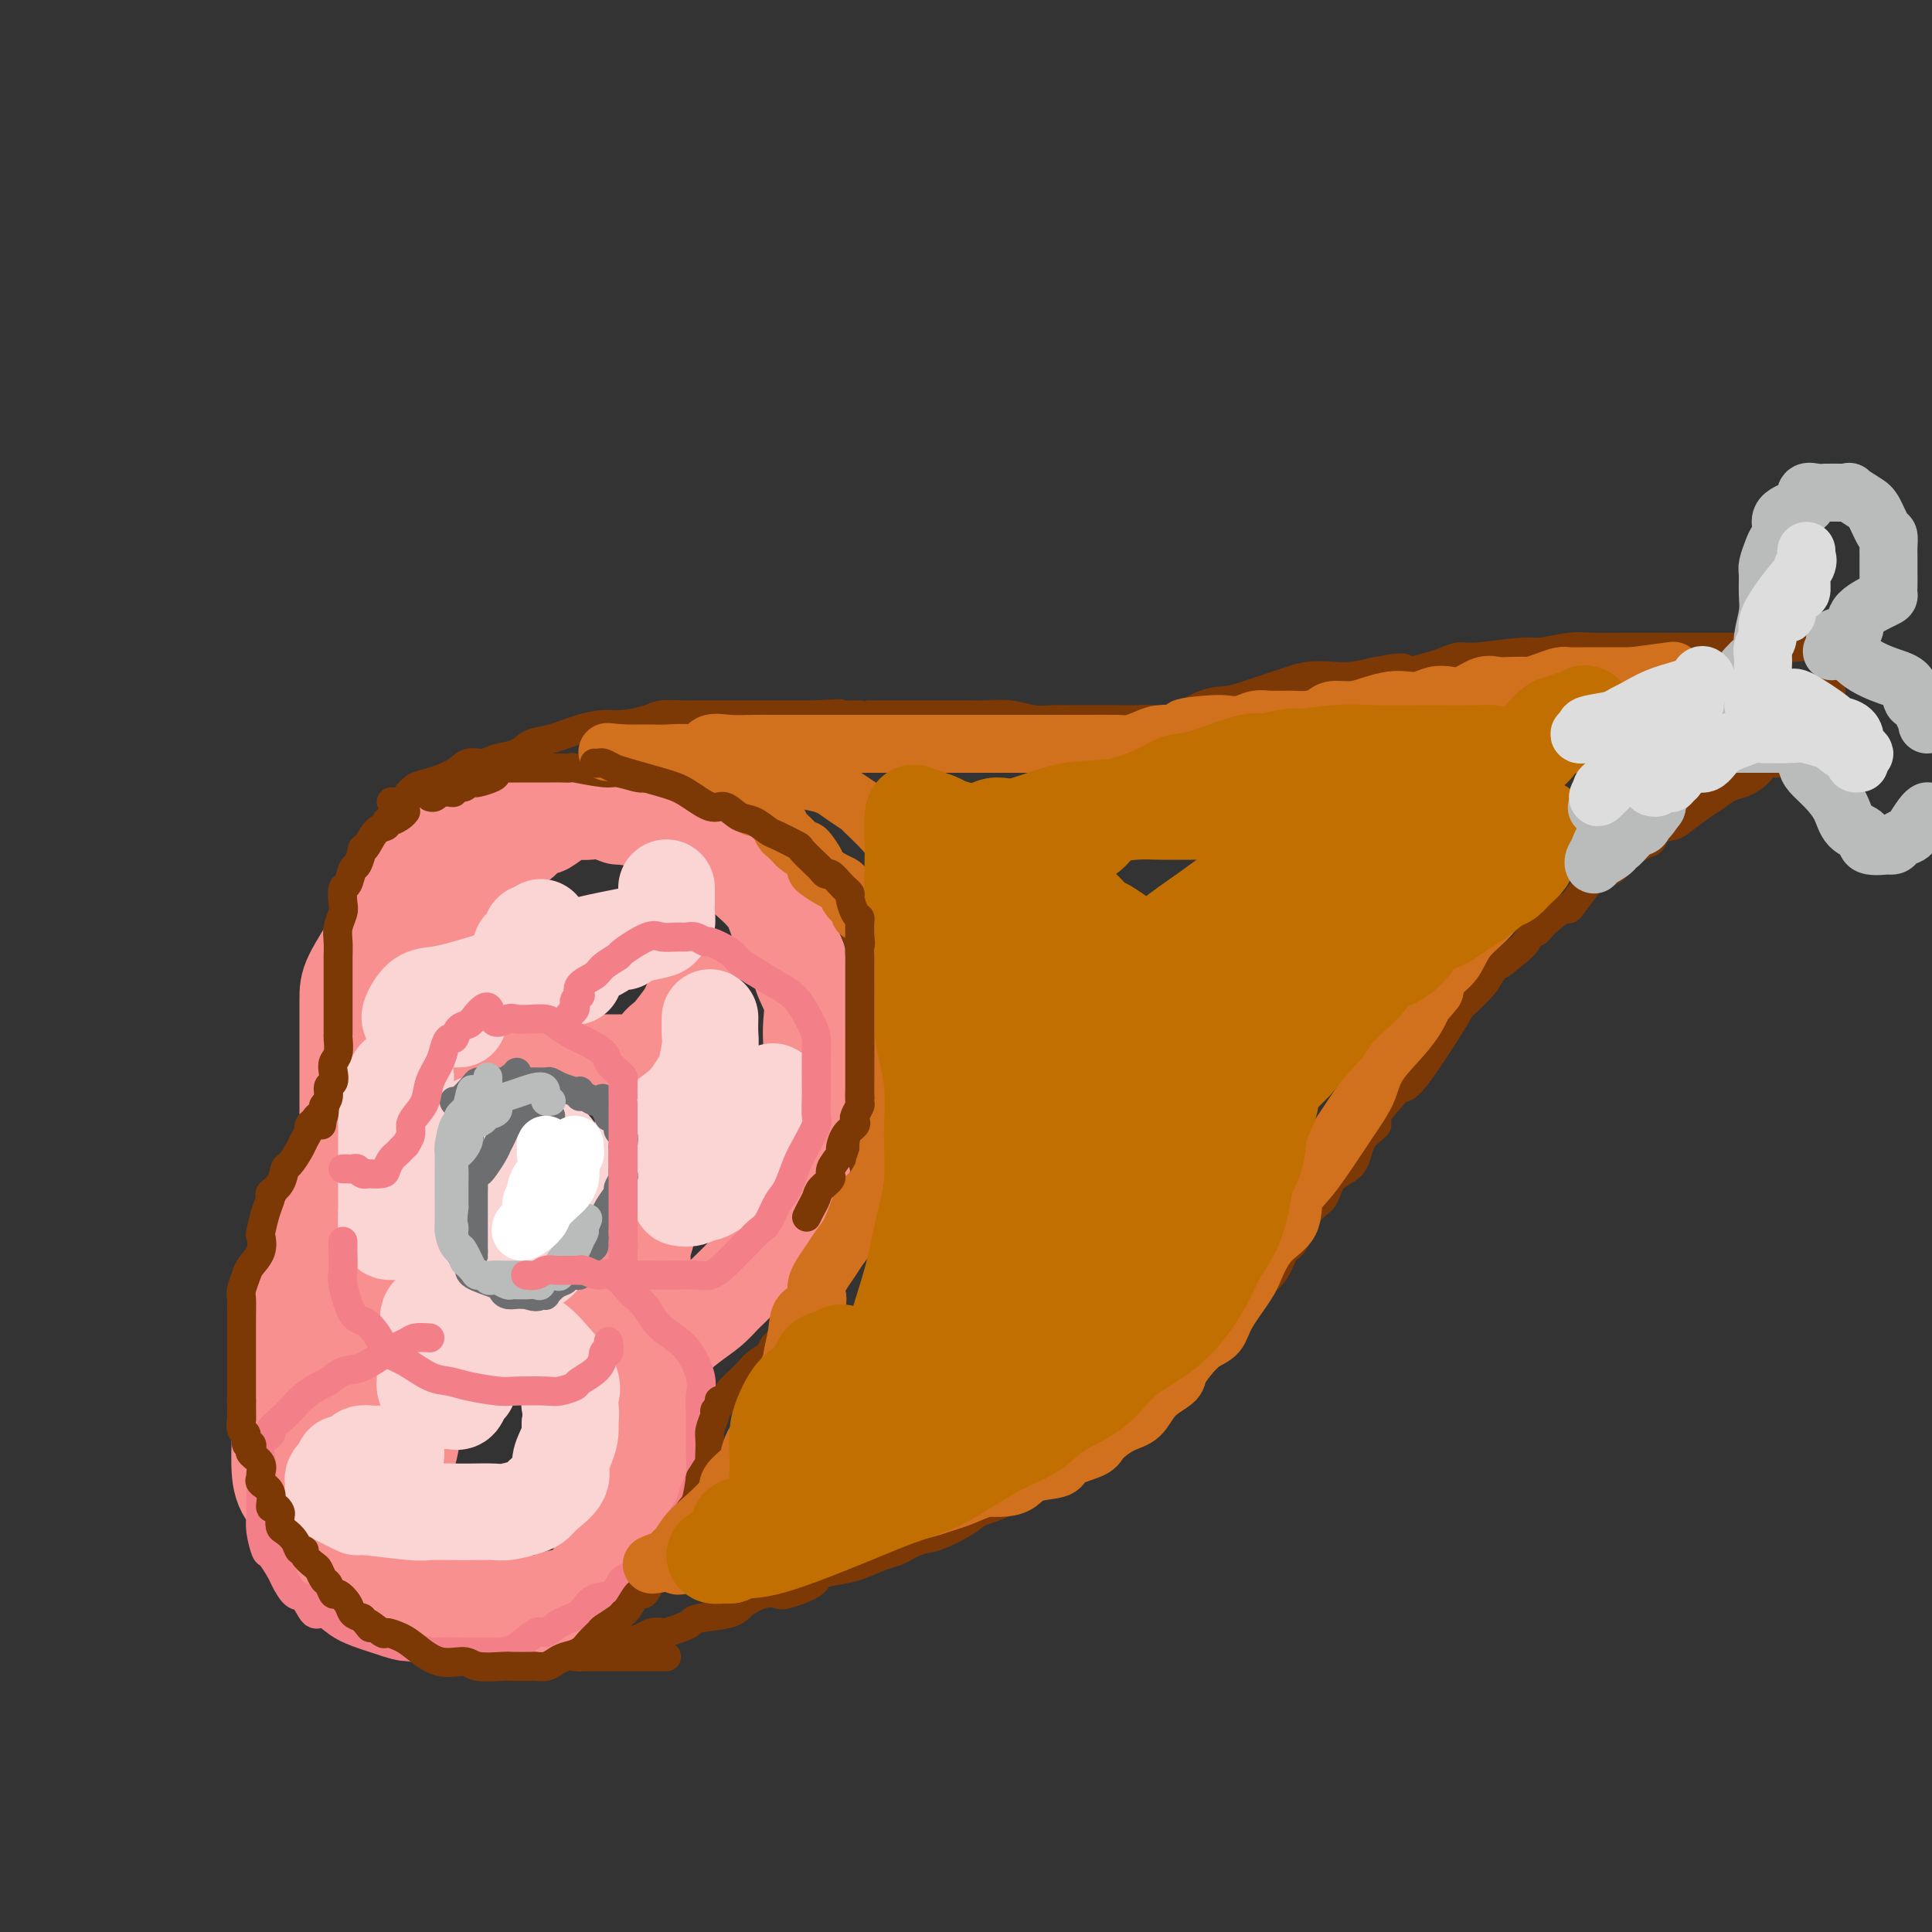<svg viewBox='0 0 400 400' version='1.1' xmlns='http://www.w3.org/2000/svg' xmlns:xlink='http://www.w3.org/1999/xlink'><rect x="0" y="0" width="400" height="400" fill="#333333" stroke="none"/><g fill='none' stroke='rgb(249,144,144)' stroke-width='20' stroke-linecap='round' stroke-linejoin='round'><path d='M103,168c-0.807,0.325 -1.615,0.650 -2,1c-0.385,0.350 -0.348,0.726 -1,1c-0.652,0.274 -1.993,0.446 -3,1c-1.007,0.554 -1.681,1.488 -3,3c-1.319,1.512 -3.282,3.601 -5,5c-1.718,1.399 -3.193,2.108 -5,4c-1.807,1.892 -3.948,4.967 -5,7c-1.052,2.033 -1.014,3.023 -2,5c-0.986,1.977 -2.996,4.941 -4,7c-1.004,2.059 -1.001,3.214 -1,5c0.001,1.786 0.000,4.204 0,6c-0.000,1.796 -0.000,2.969 0,4c0.000,1.031 0.000,1.920 0,3c-0.000,1.080 0.000,2.353 0,4c-0.000,1.647 -0.000,3.669 0,5c0.000,1.331 0.001,1.971 0,3c-0.001,1.029 -0.003,2.448 0,4c0.003,1.552 0.010,3.238 0,5c-0.010,1.762 -0.036,3.600 -1,6c-0.964,2.400 -2.865,5.361 -4,8c-1.135,2.639 -1.506,4.956 -2,7c-0.494,2.044 -1.113,3.813 -2,6c-0.887,2.187 -2.041,4.790 -3,7c-0.959,2.210 -1.722,4.026 -2,6c-0.278,1.974 -0.070,4.107 0,6c0.070,1.893 0.003,3.547 0,5c-0.003,1.453 0.057,2.704 0,5c-0.057,2.296 -0.232,5.636 0,8c0.232,2.364 0.870,3.752 2,5c1.130,1.248 2.751,2.357 4,4c1.249,1.643 2.124,3.822 3,6'/><path d='M67,320c2.040,2.597 2.640,1.588 4,2c1.360,0.412 3.480,2.244 5,4c1.520,1.756 2.440,3.437 4,4c1.560,0.563 3.759,0.007 5,0c1.241,-0.007 1.525,0.534 2,1c0.475,0.466 1.140,0.857 2,1c0.860,0.143 1.913,0.038 3,0c1.087,-0.038 2.207,-0.009 4,0c1.793,0.009 4.259,-0.001 6,0c1.741,0.001 2.757,0.012 4,0c1.243,-0.012 2.714,-0.047 4,0c1.286,0.047 2.387,0.174 3,0c0.613,-0.174 0.738,-0.651 2,-1c1.262,-0.349 3.661,-0.569 5,-1c1.339,-0.431 1.617,-1.072 2,-2c0.383,-0.928 0.870,-2.143 2,-3c1.130,-0.857 2.901,-1.357 4,-2c1.099,-0.643 1.524,-1.430 2,-3c0.476,-1.570 1.003,-3.923 2,-6c0.997,-2.077 2.463,-3.878 3,-5c0.537,-1.122 0.144,-1.567 0,-3c-0.144,-1.433 -0.040,-3.856 0,-6c0.040,-2.144 0.015,-4.010 0,-6c-0.015,-1.990 -0.020,-4.105 0,-6c0.020,-1.895 0.063,-3.568 0,-5c-0.063,-1.432 -0.233,-2.621 0,-3c0.233,-0.379 0.871,0.052 1,0c0.129,-0.052 -0.249,-0.586 0,-1c0.249,-0.414 1.124,-0.707 2,-1'/><path d='M138,278c1.391,-1.071 3.367,-2.748 5,-4c1.633,-1.252 2.922,-2.079 4,-3c1.078,-0.921 1.946,-1.935 3,-3c1.054,-1.065 2.295,-2.182 4,-4c1.705,-1.818 3.875,-4.337 5,-6c1.125,-1.663 1.205,-2.471 2,-4c0.795,-1.529 2.304,-3.781 3,-5c0.696,-1.219 0.579,-1.405 1,-3c0.421,-1.595 1.381,-4.598 2,-6c0.619,-1.402 0.898,-1.203 1,-3c0.102,-1.797 0.027,-5.589 0,-7c-0.027,-1.411 -0.005,-0.442 0,-2c0.005,-1.558 -0.006,-5.645 0,-8c0.006,-2.355 0.029,-2.978 0,-4c-0.029,-1.022 -0.108,-2.442 0,-4c0.108,-1.558 0.405,-3.253 0,-5c-0.405,-1.747 -1.512,-3.546 -2,-5c-0.488,-1.454 -0.356,-2.563 -1,-4c-0.644,-1.437 -2.063,-3.203 -3,-5c-0.937,-1.797 -1.392,-3.627 -2,-5c-0.608,-1.373 -1.371,-2.290 -2,-3c-0.629,-0.710 -1.126,-1.213 -2,-2c-0.874,-0.787 -2.124,-1.859 -3,-3c-0.876,-1.141 -1.377,-2.351 -2,-3c-0.623,-0.649 -1.367,-0.737 -2,-1c-0.633,-0.263 -1.154,-0.700 -2,-1c-0.846,-0.300 -2.017,-0.462 -3,-1c-0.983,-0.538 -1.779,-1.454 -3,-2c-1.221,-0.546 -2.867,-0.724 -4,-1c-1.133,-0.276 -1.752,-0.650 -3,-1c-1.248,-0.350 -3.124,-0.675 -5,-1'/><path d='M129,169c-3.488,-1.177 -1.209,-0.120 -1,0c0.209,0.120 -1.651,-0.698 -3,-1c-1.349,-0.302 -2.186,-0.087 -3,0c-0.814,0.087 -1.604,0.047 -2,0c-0.396,-0.047 -0.400,-0.101 -1,0c-0.600,0.101 -1.798,0.358 -3,1c-1.202,0.642 -2.409,1.667 -3,2c-0.591,0.333 -0.568,-0.028 -1,0c-0.432,0.028 -1.320,0.446 -2,1c-0.680,0.554 -1.153,1.244 -2,2c-0.847,0.756 -2.068,1.580 -3,2c-0.932,0.420 -1.573,0.437 -2,1c-0.427,0.563 -0.639,1.670 -1,2c-0.361,0.330 -0.871,-0.119 -1,0c-0.129,0.119 0.123,0.806 0,1c-0.123,0.194 -0.620,-0.106 -1,0c-0.380,0.106 -0.642,0.619 -1,1c-0.358,0.381 -0.813,0.630 -1,1c-0.187,0.370 -0.106,0.862 0,1c0.106,0.138 0.236,-0.076 0,0c-0.236,0.076 -0.837,0.444 -1,1c-0.163,0.556 0.114,1.301 0,2c-0.114,0.699 -0.619,1.353 -1,2c-0.381,0.647 -0.638,1.287 -1,2c-0.362,0.713 -0.829,1.501 -1,2c-0.171,0.499 -0.046,0.711 0,1c0.046,0.289 0.012,0.655 0,1c-0.012,0.345 -0.004,0.670 0,1c0.004,0.330 0.002,0.665 0,1'/><path d='M94,196c-1.000,2.778 -1.000,2.222 -1,2c0.000,-0.222 0.000,-0.111 0,0'/><path d='M89,202c0.000,-0.067 0.001,-0.133 0,0c-0.001,0.133 -0.002,0.466 0,1c0.002,0.534 0.008,1.271 0,2c-0.008,0.729 -0.028,1.451 0,2c0.028,0.549 0.105,0.924 0,2c-0.105,1.076 -0.393,2.851 0,4c0.393,1.149 1.466,1.671 2,2c0.534,0.329 0.529,0.466 1,1c0.471,0.534 1.417,1.463 2,2c0.583,0.537 0.804,0.680 1,1c0.196,0.320 0.367,0.818 1,1c0.633,0.182 1.729,0.049 3,0c1.271,-0.049 2.716,-0.013 4,0c1.284,0.013 2.407,0.004 4,0c1.593,-0.004 3.658,-0.002 6,0c2.342,0.002 4.963,0.003 7,0c2.037,-0.003 3.490,-0.010 5,0c1.510,0.010 3.077,0.037 4,0c0.923,-0.037 1.201,-0.140 2,0c0.799,0.140 2.120,0.522 3,0c0.880,-0.522 1.321,-1.946 2,-3c0.679,-1.054 1.597,-1.736 2,-2c0.403,-0.264 0.290,-0.109 1,-1c0.710,-0.891 2.242,-2.826 3,-4c0.758,-1.174 0.743,-1.585 1,-2c0.257,-0.415 0.788,-0.833 1,-1c0.212,-0.167 0.106,-0.084 0,0'/><path d='M127,243c-0.297,0.210 -0.594,0.420 -1,1c-0.406,0.580 -0.921,1.529 -1,2c-0.079,0.471 0.276,0.462 0,1c-0.276,0.538 -1.184,1.622 -2,3c-0.816,1.378 -1.539,3.049 -2,4c-0.461,0.951 -0.659,1.182 -1,2c-0.341,0.818 -0.824,2.224 -1,4c-0.176,1.776 -0.044,3.921 0,6c0.044,2.079 0.001,4.090 0,5c-0.001,0.910 0.040,0.717 0,1c-0.040,0.283 -0.163,1.041 0,2c0.163,0.959 0.610,2.117 1,3c0.390,0.883 0.724,1.490 1,2c0.276,0.510 0.495,0.921 1,1c0.505,0.079 1.297,-0.175 2,0c0.703,0.175 1.316,0.779 2,1c0.684,0.221 1.440,0.059 2,0c0.560,-0.059 0.924,-0.014 1,0c0.076,0.014 -0.137,-0.003 0,0c0.137,0.003 0.624,0.028 1,0c0.376,-0.028 0.641,-0.107 1,-1c0.359,-0.893 0.813,-2.601 1,-4c0.187,-1.399 0.106,-2.490 0,-4c-0.106,-1.510 -0.239,-3.439 0,-5c0.239,-1.561 0.848,-2.752 1,-4c0.152,-1.248 -0.155,-2.551 0,-4c0.155,-1.449 0.773,-3.044 1,-4c0.227,-0.956 0.065,-1.273 0,-2c-0.065,-0.727 -0.032,-1.863 0,-3'/><path d='M134,250c0.310,-4.131 0.083,-1.458 0,-1c-0.083,0.458 -0.024,-1.298 0,-2c0.024,-0.702 0.012,-0.351 0,0'/><path d='M80,292c0.000,0.695 0.000,1.390 0,2c-0.000,0.610 -0.000,1.134 0,2c0.000,0.866 0.000,2.074 0,3c-0.000,0.926 -0.002,1.568 0,2c0.002,0.432 0.006,0.652 0,1c-0.006,0.348 -0.023,0.824 0,1c0.023,0.176 0.086,0.053 0,0c-0.086,-0.053 -0.322,-0.037 0,0c0.322,0.037 1.203,0.093 2,0c0.797,-0.093 1.510,-0.335 2,-1c0.490,-0.665 0.758,-1.753 1,-3c0.242,-1.247 0.457,-2.654 1,-4c0.543,-1.346 1.415,-2.631 2,-4c0.585,-1.369 0.885,-2.824 1,-4c0.115,-1.176 0.046,-2.075 0,-3c-0.046,-0.925 -0.068,-1.877 0,-3c0.068,-1.123 0.225,-2.419 0,-4c-0.225,-1.581 -0.831,-3.449 -2,-5c-1.169,-1.551 -2.901,-2.787 -4,-4c-1.099,-1.213 -1.566,-2.404 -2,-3c-0.434,-0.596 -0.834,-0.597 -1,-1c-0.166,-0.403 -0.097,-1.208 0,-2c0.097,-0.792 0.221,-1.570 0,-2c-0.221,-0.430 -0.788,-0.514 -1,-1c-0.212,-0.486 -0.071,-1.376 0,-2c0.071,-0.624 0.071,-0.982 0,-2c-0.071,-1.018 -0.211,-2.697 0,-4c0.211,-1.303 0.775,-2.229 1,-3c0.225,-0.771 0.113,-1.385 0,-2'/><path d='M80,246c0.167,-2.866 0.083,-3.530 0,-4c-0.083,-0.470 -0.165,-0.744 0,-1c0.165,-0.256 0.577,-0.492 1,-1c0.423,-0.508 0.856,-1.289 1,-1c0.144,0.289 -0.002,1.646 0,3c0.002,1.354 0.150,2.705 0,4c-0.150,1.295 -0.600,2.533 -1,4c-0.400,1.467 -0.752,3.164 -1,5c-0.248,1.836 -0.392,3.811 -1,6c-0.608,2.189 -1.680,4.591 -2,6c-0.320,1.409 0.110,1.823 0,3c-0.110,1.177 -0.762,3.116 -1,5c-0.238,1.884 -0.064,3.712 0,5c0.064,1.288 0.016,2.035 0,3c-0.016,0.965 -0.001,2.147 0,3c0.001,0.853 -0.014,1.377 0,2c0.014,0.623 0.056,1.344 0,2c-0.056,0.656 -0.211,1.248 0,2c0.211,0.752 0.788,1.664 1,2c0.212,0.336 0.061,0.096 0,0c-0.061,-0.096 -0.030,-0.048 0,0'/><path d='M76,290c0.000,-0.089 0.000,-0.178 0,0c0.000,0.178 0.000,0.622 0,1c0.000,0.378 0.000,0.689 0,1c0.000,0.311 0.000,0.622 0,1c0.000,0.378 -0.000,0.822 0,1c0.000,0.178 0.000,0.089 0,0'/></g>
<g fill='none' stroke='rgb(251,212,212)' stroke-width='20' stroke-linecap='round' stroke-linejoin='round'><path d='M112,192c-0.293,0.438 -0.586,0.877 -1,1c-0.414,0.123 -0.948,-0.068 -1,0c-0.052,0.068 0.378,0.397 0,1c-0.378,0.603 -1.564,1.482 -2,2c-0.436,0.518 -0.124,0.674 0,1c0.124,0.326 0.059,0.820 0,1c-0.059,0.180 -0.111,0.046 0,0c0.111,-0.046 0.387,-0.004 1,0c0.613,0.004 1.564,-0.030 2,0c0.436,0.030 0.355,0.125 1,0c0.645,-0.125 2.014,-0.468 4,-1c1.986,-0.532 4.588,-1.251 8,-2c3.412,-0.749 7.632,-1.527 10,-2c2.368,-0.473 2.883,-0.642 3,-1c0.117,-0.358 -0.165,-0.907 0,-1c0.165,-0.093 0.776,0.269 1,0c0.224,-0.269 0.060,-1.169 0,-2c-0.060,-0.831 -0.016,-1.594 0,-2c0.016,-0.406 0.004,-0.455 0,-1c-0.004,-0.545 -0.001,-1.584 0,-2c0.001,-0.416 0.001,-0.208 0,0'/><path d='M160,226c-0.369,0.635 -0.738,1.269 -1,2c-0.262,0.731 -0.416,1.558 -1,2c-0.584,0.442 -1.598,0.499 -2,1c-0.402,0.501 -0.191,1.444 -1,2c-0.809,0.556 -2.637,0.723 -4,1c-1.363,0.277 -2.261,0.663 -3,1c-0.739,0.337 -1.319,0.626 -2,1c-0.681,0.374 -1.464,0.832 -2,1c-0.536,0.168 -0.827,0.045 -1,0c-0.173,-0.045 -0.229,-0.011 -1,0c-0.771,0.011 -2.256,-0.001 -3,0c-0.744,0.001 -0.746,0.014 -1,0c-0.254,-0.014 -0.759,-0.055 -1,0c-0.241,0.055 -0.219,0.207 -1,0c-0.781,-0.207 -2.366,-0.773 -3,-1c-0.634,-0.227 -0.317,-0.113 0,0'/><path d='M99,246c-0.423,0.453 -0.845,0.907 -1,1c-0.155,0.093 -0.041,-0.173 0,1c0.041,1.173 0.011,3.785 0,5c-0.011,1.215 -0.002,1.034 0,2c0.002,0.966 -0.001,3.081 0,4c0.001,0.919 0.008,0.644 0,1c-0.008,0.356 -0.031,1.344 0,2c0.031,0.656 0.114,0.981 0,1c-0.114,0.019 -0.427,-0.268 0,0c0.427,0.268 1.593,1.091 4,1c2.407,-0.091 6.057,-1.094 8,-2c1.943,-0.906 2.181,-1.713 3,-3c0.819,-1.287 2.220,-3.053 3,-4c0.780,-0.947 0.939,-1.076 1,-2c0.061,-0.924 0.025,-2.645 0,-4c-0.025,-1.355 -0.040,-2.345 0,-3c0.040,-0.655 0.133,-0.974 0,-2c-0.133,-1.026 -0.492,-2.758 -1,-4c-0.508,-1.242 -1.165,-1.993 -2,-3c-0.835,-1.007 -1.848,-2.270 -3,-3c-1.152,-0.730 -2.444,-0.927 -3,-1c-0.556,-0.073 -0.376,-0.022 -1,0c-0.624,0.022 -2.054,0.015 -3,0c-0.946,-0.015 -1.410,-0.039 -2,0c-0.590,0.039 -1.307,0.140 -2,0c-0.693,-0.140 -1.361,-0.522 -2,0c-0.639,0.522 -1.249,1.948 -2,3c-0.751,1.052 -1.643,1.729 -2,2c-0.357,0.271 -0.178,0.135 0,0'/><path d='M82,301c-0.562,-0.006 -1.124,-0.012 -2,0c-0.876,0.012 -2.067,0.041 -3,0c-0.933,-0.041 -1.608,-0.152 -2,0c-0.392,0.152 -0.500,0.565 -1,1c-0.500,0.435 -1.392,0.890 -2,1c-0.608,0.110 -0.934,-0.126 -1,0c-0.066,0.126 0.126,0.612 0,1c-0.126,0.388 -0.569,0.678 -1,1c-0.431,0.322 -0.848,0.678 -1,1c-0.152,0.322 -0.038,0.611 0,1c0.038,0.389 0.002,0.877 0,1c-0.002,0.123 0.032,-0.121 0,0c-0.032,0.121 -0.128,0.606 0,1c0.128,0.394 0.482,0.698 1,1c0.518,0.302 1.200,0.603 2,1c0.800,0.397 1.719,0.891 2,1c0.281,0.109 -0.074,-0.167 2,0c2.074,0.167 6.579,0.777 9,1c2.421,0.223 2.758,0.061 4,0c1.242,-0.061 3.390,-0.019 5,0c1.610,0.019 2.683,0.017 4,0c1.317,-0.017 2.879,-0.048 4,0c1.121,0.048 1.800,0.176 3,0c1.200,-0.176 2.919,-0.655 4,-1c1.081,-0.345 1.522,-0.556 2,-1c0.478,-0.444 0.993,-1.120 2,-2c1.007,-0.880 2.505,-1.965 3,-3c0.495,-1.035 -0.012,-2.020 0,-3c0.012,-0.980 0.542,-1.956 1,-3c0.458,-1.044 0.845,-2.155 1,-3c0.155,-0.845 0.077,-1.422 0,-2'/><path d='M118,295c0.325,-2.516 0.137,-3.305 0,-4c-0.137,-0.695 -0.223,-1.295 0,-2c0.223,-0.705 0.756,-1.513 0,-3c-0.756,-1.487 -2.799,-3.652 -4,-5c-1.201,-1.348 -1.559,-1.878 -3,-3c-1.441,-1.122 -3.967,-2.836 -6,-4c-2.033,-1.164 -3.575,-1.779 -5,-2c-1.425,-0.221 -2.732,-0.050 -4,0c-1.268,0.050 -2.496,-0.023 -3,0c-0.504,0.023 -0.282,0.141 -1,0c-0.718,-0.141 -2.374,-0.542 -3,0c-0.626,0.542 -0.220,2.026 0,3c0.220,0.974 0.255,1.436 0,2c-0.255,0.564 -0.799,1.229 -1,2c-0.201,0.771 -0.060,1.646 0,3c0.060,1.354 0.039,3.186 0,4c-0.039,0.814 -0.095,0.611 0,1c0.095,0.389 0.340,1.372 1,2c0.660,0.628 1.735,0.902 2,1c0.265,0.098 -0.280,0.020 0,0c0.280,-0.020 1.385,0.019 2,0c0.615,-0.019 0.739,-0.096 1,0c0.261,0.096 0.657,0.366 1,0c0.343,-0.366 0.631,-1.368 1,-2c0.369,-0.632 0.820,-0.895 1,-1c0.180,-0.105 0.090,-0.053 0,0'/><path d='M95,211c-0.514,-0.000 -1.027,-0.000 -2,0c-0.973,0.000 -2.404,0.000 -3,0c-0.596,-0.000 -0.357,-0.001 -1,0c-0.643,0.001 -2.167,0.004 -3,0c-0.833,-0.004 -0.976,-0.015 -1,0c-0.024,0.015 0.069,0.055 0,0c-0.069,-0.055 -0.301,-0.204 0,-1c0.301,-0.796 1.134,-2.241 2,-3c0.866,-0.759 1.763,-0.834 3,-1c1.237,-0.166 2.813,-0.422 5,-1c2.187,-0.578 4.985,-1.479 7,-2c2.015,-0.521 3.248,-0.661 5,-1c1.752,-0.339 4.023,-0.875 5,-1c0.977,-0.125 0.660,0.163 1,0c0.340,-0.163 1.339,-0.776 2,-1c0.661,-0.224 0.986,-0.060 1,0c0.014,0.060 -0.284,0.016 0,0c0.284,-0.016 1.148,-0.004 2,0c0.852,0.004 1.691,0.001 2,0c0.309,-0.001 0.088,-0.000 0,0c-0.088,0.000 -0.044,0.000 0,0'/><path d='M160,228c-0.110,1.279 -0.220,2.559 0,3c0.220,0.441 0.771,0.044 0,1c-0.771,0.956 -2.865,3.265 -4,5c-1.135,1.735 -1.312,2.895 -2,4c-0.688,1.105 -1.889,2.156 -3,3c-1.111,0.844 -2.133,1.480 -3,2c-0.867,0.520 -1.578,0.924 -2,1c-0.422,0.076 -0.557,-0.175 -1,0c-0.443,0.175 -1.196,0.778 -2,1c-0.804,0.222 -1.658,0.063 -2,0c-0.342,-0.063 -0.171,-0.032 0,0'/><path d='M84,223c-0.868,-0.088 -1.735,-0.175 -2,0c-0.265,0.175 0.073,0.613 0,1c-0.073,0.387 -0.555,0.723 -1,1c-0.445,0.277 -0.851,0.496 -1,1c-0.149,0.504 -0.040,1.293 0,2c0.040,0.707 0.011,1.332 0,2c-0.011,0.668 -0.003,1.377 0,3c0.003,1.623 0.001,4.158 0,6c-0.001,1.842 -0.001,2.991 0,4c0.001,1.009 0.002,1.878 0,3c-0.002,1.122 -0.008,2.497 0,3c0.008,0.503 0.031,0.135 0,1c-0.031,0.865 -0.117,2.964 0,4c0.117,1.036 0.437,1.010 1,1c0.563,-0.010 1.371,-0.003 2,0c0.629,0.003 1.080,0.001 2,0c0.920,-0.001 2.310,-0.000 4,0c1.690,0.000 3.680,0.000 5,0c1.320,-0.000 1.971,-0.000 3,0c1.029,0.000 2.437,0.000 3,0c0.563,-0.000 0.282,-0.000 0,0'/><path d='M133,234c0.452,0.003 0.904,0.006 1,0c0.096,-0.006 -0.165,-0.020 0,0c0.165,0.020 0.755,0.076 1,0c0.245,-0.076 0.145,-0.282 1,-1c0.855,-0.718 2.664,-1.946 4,-3c1.336,-1.054 2.200,-1.933 3,-3c0.800,-1.067 1.535,-2.321 2,-3c0.465,-0.679 0.661,-0.781 1,-2c0.339,-1.219 0.823,-3.553 1,-5c0.177,-1.447 0.048,-2.005 0,-3c-0.048,-0.995 -0.014,-2.427 0,-3c0.014,-0.573 0.007,-0.286 0,0'/><path d='M129,195c-0.371,-0.006 -0.743,-0.013 -1,0c-0.257,0.013 -0.400,0.044 -1,0c-0.600,-0.044 -1.656,-0.164 -2,0c-0.344,0.164 0.023,0.612 0,1c-0.023,0.388 -0.437,0.717 -1,1c-0.563,0.283 -1.275,0.519 -2,1c-0.725,0.481 -1.465,1.206 -2,2c-0.535,0.794 -0.867,1.655 -1,2c-0.133,0.345 -0.066,0.172 0,0'/></g>
<g fill='none' stroke='rgb(109,110,112)' stroke-width='6' stroke-linecap='round' stroke-linejoin='round'><path d='M107,222c0.088,0.449 0.175,0.898 0,1c-0.175,0.102 -0.614,-0.142 -1,0c-0.386,0.142 -0.719,0.671 -1,1c-0.281,0.329 -0.509,0.458 -1,1c-0.491,0.542 -1.246,1.496 -2,2c-0.754,0.504 -1.506,0.556 -2,1c-0.494,0.444 -0.729,1.279 -1,2c-0.271,0.721 -0.579,1.329 -1,2c-0.421,0.671 -0.954,1.405 -1,2c-0.046,0.595 0.394,1.051 0,2c-0.394,0.949 -1.622,2.389 -2,3c-0.378,0.611 0.095,0.391 0,1c-0.095,0.609 -0.758,2.048 -1,3c-0.242,0.952 -0.065,1.419 0,2c0.065,0.581 0.017,1.278 0,2c-0.017,0.722 -0.003,1.470 0,2c0.003,0.530 -0.005,0.842 0,2c0.005,1.158 0.025,3.164 0,4c-0.025,0.836 -0.094,0.504 0,1c0.094,0.496 0.350,1.820 1,3c0.650,1.180 1.693,2.215 2,3c0.307,0.785 -0.121,1.321 1,2c1.121,0.679 3.792,1.503 5,2c1.208,0.497 0.954,0.669 1,1c0.046,0.331 0.394,0.821 1,1c0.606,0.179 1.471,0.048 2,0c0.529,-0.048 0.723,-0.014 1,0c0.277,0.014 0.639,0.007 1,0'/><path d='M109,268c2.469,0.936 2.640,0.276 3,0c0.360,-0.276 0.907,-0.169 1,0c0.093,0.169 -0.268,0.400 0,0c0.268,-0.400 1.166,-1.433 2,-2c0.834,-0.567 1.603,-0.670 2,-1c0.397,-0.330 0.422,-0.886 1,-1c0.578,-0.114 1.708,0.216 2,0c0.292,-0.216 -0.254,-0.978 0,-2c0.254,-1.022 1.307,-2.303 2,-3c0.693,-0.697 1.024,-0.808 1,-1c-0.024,-0.192 -0.405,-0.465 0,-1c0.405,-0.535 1.596,-1.333 2,-2c0.404,-0.667 0.021,-1.205 0,-2c-0.021,-0.795 0.320,-1.848 1,-3c0.680,-1.152 1.699,-2.402 2,-3c0.301,-0.598 -0.115,-0.545 0,-1c0.115,-0.455 0.763,-1.417 1,-2c0.237,-0.583 0.064,-0.786 0,-1c-0.064,-0.214 -0.017,-0.437 0,-1c0.017,-0.563 0.006,-1.464 0,-2c-0.006,-0.536 -0.005,-0.706 0,-1c0.005,-0.294 0.016,-0.712 0,-1c-0.016,-0.288 -0.060,-0.445 0,-1c0.060,-0.555 0.222,-1.508 0,-2c-0.222,-0.492 -0.829,-0.522 -1,-1c-0.171,-0.478 0.094,-1.403 0,-2c-0.094,-0.597 -0.547,-0.864 -1,-1c-0.453,-0.136 -0.905,-0.139 -1,0c-0.095,0.139 0.167,0.422 0,0c-0.167,-0.422 -0.762,-1.549 -1,-2c-0.238,-0.451 -0.119,-0.225 0,0'/><path d='M125,229c-0.567,-2.542 0.016,-1.398 0,-1c-0.016,0.398 -0.631,0.050 -1,0c-0.369,-0.050 -0.491,0.197 -1,0c-0.509,-0.197 -1.406,-0.837 -2,-1c-0.594,-0.163 -0.887,0.150 -1,0c-0.113,-0.150 -0.048,-0.762 0,-1c0.048,-0.238 0.078,-0.102 0,0c-0.078,0.102 -0.262,0.171 -1,0c-0.738,-0.171 -2.028,-0.582 -3,-1c-0.972,-0.418 -1.626,-0.844 -2,-1c-0.374,-0.156 -0.469,-0.042 -1,0c-0.531,0.042 -1.499,0.011 -2,0c-0.501,-0.011 -0.534,-0.003 -1,0c-0.466,0.003 -1.366,0.001 -2,0c-0.634,-0.001 -1.002,-0.000 -1,0c0.002,0.000 0.375,-0.000 0,0c-0.375,0.000 -1.499,0.001 -2,0c-0.501,-0.001 -0.379,-0.003 -1,0c-0.621,0.003 -1.984,0.011 -3,0c-1.016,-0.011 -1.684,-0.042 -2,0c-0.316,0.042 -0.281,0.155 -1,1c-0.719,0.845 -2.194,2.420 -3,3c-0.806,0.580 -0.945,0.166 -1,0c-0.055,-0.166 -0.028,-0.083 0,0'/><path d='M114,231c-0.448,0.000 -0.897,0.001 -1,0c-0.103,-0.001 0.138,-0.002 0,0c-0.138,0.002 -0.657,0.007 -1,0c-0.343,-0.007 -0.511,-0.024 -1,0c-0.489,0.024 -1.298,0.091 -2,0c-0.702,-0.091 -1.298,-0.341 -2,0c-0.702,0.341 -1.511,1.273 -2,2c-0.489,0.727 -0.660,1.249 -1,2c-0.340,0.751 -0.850,1.731 -1,2c-0.150,0.269 0.061,-0.173 0,0c-0.061,0.173 -0.395,0.963 -1,2c-0.605,1.037 -1.483,2.323 -2,3c-0.517,0.677 -0.675,0.745 -1,1c-0.325,0.255 -0.819,0.697 -1,1c-0.181,0.303 -0.048,0.465 0,1c0.048,0.535 0.013,1.441 0,2c-0.013,0.559 -0.003,0.771 0,1c0.003,0.229 0.001,0.477 0,1c-0.001,0.523 -0.000,1.323 0,2c0.000,0.677 0.000,1.233 0,2c-0.000,0.767 -0.000,1.747 0,2c0.000,0.253 0.000,-0.221 0,0c-0.000,0.221 -0.000,1.136 0,2c0.000,0.864 0.000,1.675 0,2c-0.000,0.325 -0.000,0.162 0,0'/><path d='M98,259c0.000,2.556 0.000,1.444 0,1c0.000,-0.444 0.000,-0.222 0,0'/></g>
<g fill='none' stroke='rgb(186,187,187)' stroke-width='6' stroke-linecap='round' stroke-linejoin='round'><path d='M114,228c0.113,-0.022 0.227,-0.043 0,0c-0.227,0.043 -0.793,0.151 -1,0c-0.207,-0.151 -0.054,-0.559 0,-1c0.054,-0.441 0.009,-0.914 0,-1c-0.009,-0.086 0.018,0.213 0,0c-0.018,-0.213 -0.080,-0.940 -1,-1c-0.920,-0.060 -2.699,0.547 -4,1c-1.301,0.453 -2.126,0.751 -3,1c-0.874,0.249 -1.797,0.449 -2,1c-0.203,0.551 0.315,1.453 0,2c-0.315,0.547 -1.461,0.737 -2,1c-0.539,0.263 -0.469,0.598 -1,1c-0.531,0.402 -1.662,0.871 -2,1c-0.338,0.129 0.117,-0.082 0,0c-0.117,0.082 -0.806,0.455 -1,1c-0.194,0.545 0.106,1.261 0,2c-0.106,0.739 -0.617,1.501 -1,2c-0.383,0.499 -0.639,0.735 -1,1c-0.361,0.265 -0.829,0.557 -1,1c-0.171,0.443 -0.046,1.035 0,2c0.046,0.965 0.012,2.303 0,3c-0.012,0.697 -0.003,0.754 0,1c0.003,0.246 0.001,0.682 0,1c-0.001,0.318 -0.000,0.520 0,1c0.000,0.480 0.000,1.240 0,2'/><path d='M94,250c-0.450,3.292 -0.075,3.523 0,4c0.075,0.477 -0.149,1.200 0,2c0.149,0.800 0.670,1.678 1,2c0.330,0.322 0.470,0.090 1,1c0.530,0.910 1.452,2.962 2,4c0.548,1.038 0.723,1.062 1,1c0.277,-0.062 0.655,-0.209 1,0c0.345,0.209 0.656,0.774 1,1c0.344,0.226 0.721,0.113 1,0c0.279,-0.113 0.459,-0.226 1,0c0.541,0.226 1.444,0.792 2,1c0.556,0.208 0.765,0.057 1,0c0.235,-0.057 0.496,-0.022 1,0c0.504,0.022 1.252,0.030 2,0c0.748,-0.030 1.496,-0.098 2,0c0.504,0.098 0.762,0.363 1,0c0.238,-0.363 0.454,-1.353 1,-2c0.546,-0.647 1.422,-0.953 2,-1c0.578,-0.047 0.857,0.163 1,0c0.143,-0.163 0.151,-0.700 0,-1c-0.151,-0.300 -0.461,-0.364 0,-1c0.461,-0.636 1.693,-1.844 2,-2c0.307,-0.156 -0.310,0.740 0,0c0.310,-0.740 1.546,-3.115 2,-4c0.454,-0.885 0.125,-0.280 0,0c-0.125,0.280 -0.047,0.235 0,0c0.047,-0.235 0.064,-0.661 0,-1c-0.064,-0.339 -0.210,-0.591 0,-1c0.210,-0.409 0.774,-0.974 1,-1c0.226,-0.026 0.113,0.487 0,1'/><path d='M121,253c1.378,-1.820 0.324,0.130 0,1c-0.324,0.870 0.082,0.661 0,1c-0.082,0.339 -0.651,1.225 -1,2c-0.349,0.775 -0.478,1.437 -1,2c-0.522,0.563 -1.438,1.026 -2,2c-0.562,0.974 -0.770,2.457 -1,3c-0.230,0.543 -0.483,0.145 -1,0c-0.517,-0.145 -1.297,-0.039 -2,0c-0.703,0.039 -1.329,0.010 -2,0c-0.671,-0.010 -1.387,-0.002 -2,0c-0.613,0.002 -1.124,-0.002 -2,0c-0.876,0.002 -2.118,0.012 -3,0c-0.882,-0.012 -1.403,-0.045 -2,0c-0.597,0.045 -1.268,0.167 -2,0c-0.732,-0.167 -1.523,-0.624 -2,-1c-0.477,-0.376 -0.639,-0.672 -1,-1c-0.361,-0.328 -0.920,-0.689 -1,-1c-0.080,-0.311 0.318,-0.574 0,-1c-0.318,-0.426 -1.353,-1.016 -2,-2c-0.647,-0.984 -0.905,-2.363 -1,-3c-0.095,-0.637 -0.025,-0.531 0,-2c0.025,-1.469 0.006,-4.513 0,-6c-0.006,-1.487 0.001,-1.418 0,-2c-0.001,-0.582 -0.010,-1.816 0,-3c0.010,-1.184 0.039,-2.319 0,-3c-0.039,-0.681 -0.147,-0.907 0,-2c0.147,-1.093 0.548,-3.053 1,-4c0.452,-0.947 0.956,-0.883 1,-1c0.044,-0.117 -0.373,-0.416 0,-1c0.373,-0.584 1.535,-1.453 2,-2c0.465,-0.547 0.232,-0.774 0,-1'/><path d='M97,228c0.845,-4.343 0.959,-1.700 1,-1c0.041,0.700 0.011,-0.542 0,-1c-0.011,-0.458 -0.003,-0.131 0,0c0.003,0.131 0.002,0.065 0,0'/><path d='M101,223c0.002,0.439 0.004,0.878 0,1c-0.004,0.122 -0.015,-0.072 0,0c0.015,0.072 0.056,0.411 0,1c-0.056,0.589 -0.207,1.428 0,2c0.207,0.572 0.774,0.878 1,1c0.226,0.122 0.113,0.061 0,0'/></g>
<g fill='none' stroke='rgb(243,127,137)' stroke-width='6' stroke-linecap='round' stroke-linejoin='round'><path d='M71,242c0.446,0.002 0.893,0.004 1,0c0.107,-0.004 -0.124,-0.015 0,0c0.124,0.015 0.605,0.056 1,0c0.395,-0.056 0.705,-0.211 1,0c0.295,0.211 0.576,0.787 1,1c0.424,0.213 0.992,0.065 1,0c0.008,-0.065 -0.545,-0.045 0,0c0.545,0.045 2.187,0.114 3,0c0.813,-0.114 0.796,-0.413 1,-1c0.204,-0.587 0.628,-1.462 1,-2c0.372,-0.538 0.692,-0.738 1,-1c0.308,-0.262 0.604,-0.584 1,-1c0.396,-0.416 0.893,-0.926 1,-1c0.107,-0.074 -0.174,0.287 0,0c0.174,-0.287 0.805,-1.223 1,-2c0.195,-0.777 -0.046,-1.394 0,-2c0.046,-0.606 0.380,-1.201 1,-2c0.620,-0.799 1.528,-1.802 2,-3c0.472,-1.198 0.508,-2.592 1,-4c0.492,-1.408 1.440,-2.829 2,-4c0.560,-1.171 0.731,-2.092 1,-3c0.269,-0.908 0.636,-1.802 1,-2c0.364,-0.198 0.725,0.301 1,0c0.275,-0.301 0.466,-1.400 1,-2c0.534,-0.600 1.413,-0.700 2,-1c0.587,-0.300 0.882,-0.800 1,-1c0.118,-0.200 0.059,-0.100 0,0'/><path d='M98,211c3.686,-4.951 3.400,-1.327 4,0c0.600,1.327 2.085,0.358 3,0c0.915,-0.358 1.260,-0.103 2,0c0.740,0.103 1.877,0.056 3,0c1.123,-0.056 2.233,-0.121 3,0c0.767,0.121 1.191,0.427 2,1c0.809,0.573 2.003,1.413 3,2c0.997,0.587 1.796,0.919 2,1c0.204,0.081 -0.188,-0.091 0,0c0.188,0.091 0.954,0.445 2,1c1.046,0.555 2.371,1.313 3,2c0.629,0.687 0.561,1.305 1,2c0.439,0.695 1.386,1.469 2,2c0.614,0.531 0.897,0.821 1,1c0.103,0.179 0.028,0.249 0,1c-0.028,0.751 -0.007,2.184 0,3c0.007,0.816 0.002,1.015 0,1c-0.002,-0.015 -0.001,-0.243 0,0c0.001,0.243 0.000,0.957 0,2c-0.000,1.043 -0.000,2.417 0,3c0.000,0.583 0.000,0.377 0,1c-0.000,0.623 -0.000,2.077 0,3c0.000,0.923 0.000,1.316 0,2c-0.000,0.684 -0.000,1.657 0,2c0.000,0.343 0.000,0.054 0,1c-0.000,0.946 -0.000,3.126 0,4c0.000,0.874 0.000,0.441 0,1c-0.000,0.559 -0.000,2.109 0,3c0.000,0.891 0.000,1.125 0,2c-0.000,0.875 -0.000,2.393 0,3c0.000,0.607 0.000,0.304 0,0'/><path d='M129,255c0.156,5.400 0.045,2.399 0,2c-0.045,-0.399 -0.023,1.802 0,3c0.023,1.198 0.048,1.393 0,2c-0.048,0.607 -0.168,1.627 0,2c0.168,0.373 0.625,0.100 1,0c0.375,-0.100 0.670,-0.027 1,0c0.330,0.027 0.696,0.009 1,0c0.304,-0.009 0.545,-0.007 2,0c1.455,0.007 4.123,0.020 6,0c1.877,-0.020 2.964,-0.074 4,0c1.036,0.074 2.021,0.276 3,0c0.979,-0.276 1.953,-1.031 3,-2c1.047,-0.969 2.167,-2.154 3,-3c0.833,-0.846 1.378,-1.354 2,-2c0.622,-0.646 1.322,-1.429 2,-2c0.678,-0.571 1.336,-0.931 2,-2c0.664,-1.069 1.334,-2.847 2,-4c0.666,-1.153 1.327,-1.682 2,-3c0.673,-1.318 1.357,-3.424 2,-5c0.643,-1.576 1.244,-2.622 2,-4c0.756,-1.378 1.667,-3.088 2,-4c0.333,-0.912 0.090,-1.024 0,-2c-0.090,-0.976 -0.026,-2.815 0,-4c0.026,-1.185 0.013,-1.717 0,-3c-0.013,-1.283 -0.025,-3.316 0,-5c0.025,-1.684 0.087,-3.020 0,-4c-0.087,-0.980 -0.322,-1.603 -1,-3c-0.678,-1.397 -1.798,-3.568 -3,-5c-1.202,-1.432 -2.486,-2.123 -4,-3c-1.514,-0.877 -3.257,-1.938 -5,-3'/><path d='M156,201c-2.013,-1.294 -2.545,-1.527 -3,-2c-0.455,-0.473 -0.832,-1.184 -2,-2c-1.168,-0.816 -3.127,-1.735 -4,-2c-0.873,-0.265 -0.660,0.126 -1,0c-0.340,-0.126 -1.232,-0.769 -2,-1c-0.768,-0.231 -1.412,-0.051 -2,0c-0.588,0.051 -1.122,-0.026 -2,0c-0.878,0.026 -2.102,0.157 -3,0c-0.898,-0.157 -1.471,-0.600 -3,0c-1.529,0.600 -4.015,2.243 -5,3c-0.985,0.757 -0.471,0.627 -1,1c-0.529,0.373 -2.102,1.248 -3,2c-0.898,0.752 -1.120,1.381 -2,2c-0.880,0.619 -2.418,1.226 -3,2c-0.582,0.774 -0.207,1.713 0,2c0.207,0.287 0.248,-0.077 0,0c-0.248,0.077 -0.785,0.595 -1,1c-0.215,0.405 -0.109,0.696 0,1c0.109,0.304 0.222,0.620 0,1c-0.222,0.380 -0.778,0.823 -1,1c-0.222,0.177 -0.111,0.089 0,0'/><path d='M71,257c0.003,0.955 0.006,1.909 0,2c-0.006,0.091 -0.021,-0.683 0,0c0.021,0.683 0.080,2.823 0,4c-0.080,1.177 -0.297,1.390 0,3c0.297,1.610 1.110,4.618 2,6c0.890,1.382 1.858,1.137 3,2c1.142,0.863 2.458,2.833 3,4c0.542,1.167 0.309,1.531 1,2c0.691,0.469 2.307,1.044 4,2c1.693,0.956 3.465,2.295 5,3c1.535,0.705 2.834,0.777 4,1c1.166,0.223 2.198,0.597 4,1c1.802,0.403 4.375,0.837 6,1c1.625,0.163 2.302,0.056 4,0c1.698,-0.056 4.417,-0.062 6,0c1.583,0.062 2.031,0.191 3,0c0.969,-0.191 2.460,-0.700 3,-1c0.540,-0.300 0.131,-0.389 1,-1c0.869,-0.611 3.017,-1.744 4,-3c0.983,-1.256 0.799,-2.636 1,-3c0.201,-0.364 0.785,0.287 1,0c0.215,-0.287 0.061,-1.510 0,-2c-0.061,-0.490 -0.031,-0.245 0,0'/><path d='M89,277c-1.129,-0.076 -2.259,-0.152 -3,0c-0.741,0.152 -1.095,0.531 -2,1c-0.905,0.469 -2.363,1.028 -4,2c-1.637,0.972 -3.454,2.358 -5,3c-1.546,0.642 -2.822,0.541 -4,1c-1.178,0.459 -2.258,1.477 -3,2c-0.742,0.523 -1.145,0.550 -2,1c-0.855,0.450 -2.160,1.324 -3,2c-0.840,0.676 -1.213,1.153 -2,2c-0.787,0.847 -1.986,2.065 -3,3c-1.014,0.935 -1.841,1.587 -2,2c-0.159,0.413 0.350,0.586 0,1c-0.350,0.414 -1.558,1.067 -2,2c-0.442,0.933 -0.119,2.144 0,3c0.119,0.856 0.032,1.355 0,2c-0.032,0.645 -0.009,1.434 0,2c0.009,0.566 0.006,0.909 0,2c-0.006,1.091 -0.014,2.931 0,4c0.014,1.069 0.049,1.368 0,2c-0.049,0.632 -0.183,1.596 0,3c0.183,1.404 0.682,3.249 1,4c0.318,0.751 0.455,0.408 1,1c0.545,0.592 1.497,2.118 2,3c0.503,0.882 0.557,1.121 1,2c0.443,0.879 1.276,2.399 2,3c0.724,0.601 1.339,0.282 2,1c0.661,0.718 1.368,2.471 2,3c0.632,0.529 1.190,-0.168 2,0c0.810,0.168 1.872,1.199 3,2c1.128,0.801 2.322,1.372 4,2c1.678,0.628 3.839,1.314 6,2'/><path d='M80,340c3.222,1.094 3.777,0.829 5,1c1.223,0.171 3.114,0.778 4,1c0.886,0.222 0.767,0.059 2,0c1.233,-0.059 3.818,-0.013 5,0c1.182,0.013 0.959,-0.005 2,0c1.041,0.005 3.344,0.033 5,0c1.656,-0.033 2.663,-0.129 4,-1c1.337,-0.871 3.003,-2.518 4,-3c0.997,-0.482 1.325,0.199 2,0c0.675,-0.199 1.698,-1.279 3,-2c1.302,-0.721 2.885,-1.083 4,-2c1.115,-0.917 1.764,-2.390 3,-3c1.236,-0.610 3.060,-0.359 4,-1c0.940,-0.641 0.995,-2.175 2,-3c1.005,-0.825 2.959,-0.943 4,-2c1.041,-1.057 1.168,-3.055 2,-4c0.832,-0.945 2.369,-0.837 3,-1c0.631,-0.163 0.355,-0.597 1,-2c0.645,-1.403 2.211,-3.776 3,-5c0.789,-1.224 0.800,-1.301 1,-2c0.200,-0.699 0.590,-2.022 1,-3c0.410,-0.978 0.842,-1.611 1,-3c0.158,-1.389 0.042,-3.533 0,-5c-0.042,-1.467 -0.009,-2.256 0,-3c0.009,-0.744 -0.004,-1.445 0,-2c0.004,-0.555 0.027,-0.966 0,-2c-0.027,-1.034 -0.104,-2.691 0,-4c0.104,-1.309 0.389,-2.268 0,-4c-0.389,-1.732 -1.451,-4.235 -3,-6c-1.549,-1.765 -3.585,-2.790 -5,-4c-1.415,-1.210 -2.207,-2.605 -3,-4'/><path d='M134,271c-2.175,-2.598 -2.114,-2.094 -3,-3c-0.886,-0.906 -2.719,-3.224 -4,-4c-1.281,-0.776 -2.009,-0.012 -3,0c-0.991,0.012 -2.244,-0.729 -3,-1c-0.756,-0.271 -1.014,-0.072 -1,0c0.014,0.072 0.299,0.018 0,0c-0.299,-0.018 -1.182,-0.001 -2,0c-0.818,0.001 -1.572,-0.014 -2,0c-0.428,0.014 -0.532,0.056 -1,0c-0.468,-0.056 -1.301,-0.211 -2,0c-0.699,0.211 -1.265,0.788 -2,1c-0.735,0.212 -1.639,0.061 -2,0c-0.361,-0.061 -0.181,-0.030 0,0'/></g>
<g fill='none' stroke='rgb(255,255,255)' stroke-width='12' stroke-linecap='round' stroke-linejoin='round'><path d='M113,242c0.081,0.365 0.161,0.731 0,1c-0.161,0.269 -0.564,0.442 -1,1c-0.436,0.558 -0.904,1.501 -1,2c-0.096,0.499 0.181,0.553 0,1c-0.181,0.447 -0.821,1.287 -1,2c-0.179,0.713 0.101,1.299 0,2c-0.101,0.701 -0.584,1.516 -1,2c-0.416,0.484 -0.766,0.636 -1,1c-0.234,0.364 -0.353,0.938 0,1c0.353,0.062 1.180,-0.389 2,-1c0.820,-0.611 1.635,-1.384 2,-2c0.365,-0.616 0.280,-1.076 1,-2c0.720,-0.924 2.244,-2.314 3,-3c0.756,-0.686 0.742,-0.670 1,-1c0.258,-0.330 0.787,-1.005 1,-2c0.213,-0.995 0.110,-2.309 0,-3c-0.110,-0.691 -0.226,-0.760 0,-1c0.226,-0.240 0.792,-0.652 1,-1c0.208,-0.348 0.056,-0.632 0,-1c-0.056,-0.368 -0.016,-0.819 0,-1c0.016,-0.181 0.008,-0.090 0,0'/><path d='M113,237c0.000,0.311 0.000,0.622 0,1c0.000,0.378 0.000,0.822 0,1c0.000,0.178 0.000,0.089 0,0'/></g>
<g fill='none' stroke='rgb(124,56,5)' stroke-width='6' stroke-linecap='round' stroke-linejoin='round'><path d='M84,168c-0.230,0.302 -0.460,0.604 -1,1c-0.540,0.396 -1.391,0.887 -2,1c-0.609,0.113 -0.976,-0.151 -1,0c-0.024,0.151 0.296,0.717 0,1c-0.296,0.283 -1.207,0.283 -2,1c-0.793,0.717 -1.470,2.151 -2,3c-0.530,0.849 -0.915,1.114 -1,1c-0.085,-0.114 0.131,-0.608 0,0c-0.131,0.608 -0.610,2.316 -1,3c-0.390,0.684 -0.692,0.342 -1,1c-0.308,0.658 -0.622,2.315 -1,3c-0.378,0.685 -0.819,0.398 -1,1c-0.181,0.602 -0.101,2.091 0,3c0.101,0.909 0.223,1.236 0,2c-0.223,0.764 -0.792,1.963 -1,3c-0.208,1.037 -0.056,1.912 0,3c0.056,1.088 0.015,2.389 0,3c-0.015,0.611 -0.004,0.534 0,2c0.004,1.466 0.001,4.477 0,6c-0.001,1.523 -0.001,1.558 0,2c0.001,0.442 0.001,1.291 0,2c-0.001,0.709 -0.004,1.278 0,2c0.004,0.722 0.015,1.597 0,2c-0.015,0.403 -0.055,0.336 0,1c0.055,0.664 0.207,2.061 0,3c-0.207,0.939 -0.773,1.420 -1,2c-0.227,0.580 -0.116,1.258 0,2c0.116,0.742 0.237,1.550 0,2c-0.237,0.450 -0.833,0.544 -1,1c-0.167,0.456 0.095,1.273 0,2c-0.095,0.727 -0.548,1.363 -1,2'/><path d='M67,229c-0.787,7.279 -0.253,2.475 0,1c0.253,-1.475 0.226,0.377 0,1c-0.226,0.623 -0.652,0.015 -1,0c-0.348,-0.015 -0.617,0.561 -1,1c-0.383,0.439 -0.880,0.742 -1,1c-0.120,0.258 0.136,0.473 0,1c-0.136,0.527 -0.665,1.366 -1,2c-0.335,0.634 -0.476,1.063 -1,2c-0.524,0.937 -1.432,2.382 -2,3c-0.568,0.618 -0.796,0.407 -1,1c-0.204,0.593 -0.384,1.988 -1,3c-0.616,1.012 -1.668,1.642 -2,2c-0.332,0.358 0.056,0.444 0,1c-0.056,0.556 -0.558,1.581 -1,3c-0.442,1.419 -0.825,3.233 -1,4c-0.175,0.767 -0.142,0.489 0,1c0.142,0.511 0.392,1.812 0,3c-0.392,1.188 -1.425,2.263 -2,3c-0.575,0.737 -0.690,1.136 -1,2c-0.310,0.864 -0.815,2.191 -1,3c-0.185,0.809 -0.050,1.098 0,2c0.050,0.902 0.013,2.416 0,4c-0.013,1.584 -0.004,3.240 0,4c0.004,0.760 0.001,0.626 0,1c-0.001,0.374 -0.000,1.256 0,2c0.000,0.744 0.000,1.351 0,2c-0.000,0.649 -0.000,1.340 0,2c0.000,0.660 0.000,1.290 0,2c-0.000,0.710 -0.000,1.499 0,2c0.000,0.501 0.000,0.715 0,1c-0.000,0.285 -0.000,0.643 0,1'/><path d='M50,290c0.017,4.350 0.061,3.725 0,4c-0.061,0.275 -0.226,1.450 0,2c0.226,0.550 0.843,0.475 1,1c0.157,0.525 -0.147,1.649 0,2c0.147,0.351 0.743,-0.071 1,0c0.257,0.071 0.175,0.635 0,1c-0.175,0.365 -0.441,0.531 0,1c0.441,0.469 1.590,1.240 2,2c0.410,0.760 0.081,1.507 0,2c-0.081,0.493 0.086,0.730 0,1c-0.086,0.270 -0.426,0.573 0,1c0.426,0.427 1.617,0.978 2,2c0.383,1.022 -0.041,2.515 0,3c0.041,0.485 0.549,-0.040 1,0c0.451,0.040 0.846,0.643 1,1c0.154,0.357 0.068,0.467 0,1c-0.068,0.533 -0.119,1.487 0,2c0.119,0.513 0.408,0.584 1,1c0.592,0.416 1.486,1.176 2,2c0.514,0.824 0.648,1.711 1,2c0.352,0.289 0.920,-0.021 1,0c0.080,0.021 -0.330,0.371 0,1c0.330,0.629 1.398,1.535 2,2c0.602,0.465 0.738,0.487 1,1c0.262,0.513 0.652,1.516 1,2c0.348,0.484 0.656,0.448 1,1c0.344,0.552 0.725,1.692 1,2c0.275,0.308 0.445,-0.216 1,0c0.555,0.216 1.496,1.174 2,2c0.504,0.826 0.573,1.522 1,2c0.427,0.478 1.214,0.739 2,1'/><path d='M75,335c2.989,3.660 0.962,1.311 1,1c0.038,-0.311 2.140,1.417 3,2c0.860,0.583 0.478,0.022 1,0c0.522,-0.022 1.946,0.495 3,1c1.054,0.505 1.736,0.997 3,2c1.264,1.003 3.109,2.518 5,3c1.891,0.482 3.828,-0.067 5,0c1.172,0.067 1.581,0.750 3,1c1.419,0.250 3.850,0.068 5,0c1.150,-0.068 1.018,-0.021 2,0c0.982,0.021 3.077,0.017 4,0c0.923,-0.017 0.674,-0.045 1,0c0.326,0.045 1.228,0.164 2,0c0.772,-0.164 1.416,-0.611 2,-1c0.584,-0.389 1.110,-0.719 2,-1c0.890,-0.281 2.144,-0.513 3,-1c0.856,-0.487 1.315,-1.230 2,-2c0.685,-0.770 1.597,-1.566 2,-2c0.403,-0.434 0.297,-0.506 1,-1c0.703,-0.494 2.216,-1.410 3,-2c0.784,-0.590 0.839,-0.852 1,-1c0.161,-0.148 0.427,-0.181 1,-1c0.573,-0.819 1.453,-2.424 2,-3c0.547,-0.576 0.761,-0.123 1,0c0.239,0.123 0.504,-0.082 1,-1c0.496,-0.918 1.222,-2.547 2,-4c0.778,-1.453 1.609,-2.729 2,-3c0.391,-0.271 0.342,0.463 1,-1c0.658,-1.463 2.023,-5.125 3,-7c0.977,-1.875 1.565,-1.964 2,-3c0.435,-1.036 0.718,-3.018 1,-5'/><path d='M145,306c2.769,-4.650 2.191,-2.776 2,-3c-0.191,-0.224 0.005,-2.546 0,-4c-0.005,-1.454 -0.211,-2.039 0,-3c0.211,-0.961 0.841,-2.296 1,-3c0.159,-0.704 -0.151,-0.776 0,-1c0.151,-0.224 0.763,-0.599 1,-1c0.237,-0.401 0.101,-0.828 0,-1c-0.101,-0.172 -0.165,-0.091 0,0c0.165,0.091 0.558,0.190 1,0c0.442,-0.190 0.932,-0.669 1,-1c0.068,-0.331 -0.285,-0.512 0,-1c0.285,-0.488 1.210,-1.281 2,-2c0.790,-0.719 1.447,-1.362 2,-2c0.553,-0.638 1.003,-1.272 2,-2c0.997,-0.728 2.542,-1.552 3,-2c0.458,-0.448 -0.172,-0.520 0,-1c0.172,-0.480 1.146,-1.368 2,-2c0.854,-0.632 1.589,-1.007 2,-2c0.411,-0.993 0.498,-2.604 1,-3c0.502,-0.396 1.420,0.422 2,0c0.580,-0.422 0.823,-2.085 1,-3c0.177,-0.915 0.290,-1.083 1,-2c0.710,-0.917 2.018,-2.584 3,-4c0.982,-1.416 1.639,-2.581 2,-4c0.361,-1.419 0.427,-3.092 1,-4c0.573,-0.908 1.654,-1.052 2,-2c0.346,-0.948 -0.044,-2.699 0,-4c0.044,-1.301 0.522,-2.150 1,-3'/><path d='M178,246c1.188,-3.424 1.159,-3.485 1,-4c-0.159,-0.515 -0.449,-1.486 0,-3c0.449,-1.514 1.637,-3.572 2,-5c0.363,-1.428 -0.099,-2.224 0,-3c0.099,-0.776 0.759,-1.530 1,-3c0.241,-1.470 0.065,-3.657 0,-5c-0.065,-1.343 -0.017,-1.844 0,-3c0.017,-1.156 0.005,-2.968 0,-4c-0.005,-1.032 -0.001,-1.285 0,-2c0.001,-0.715 -0.001,-1.892 0,-3c0.001,-1.108 0.004,-2.147 0,-3c-0.004,-0.853 -0.017,-1.520 0,-2c0.017,-0.480 0.063,-0.773 0,-2c-0.063,-1.227 -0.234,-3.389 -1,-5c-0.766,-1.611 -2.128,-2.672 -3,-4c-0.872,-1.328 -1.253,-2.923 -2,-5c-0.747,-2.077 -1.858,-4.636 -3,-6c-1.142,-1.364 -2.313,-1.531 -3,-2c-0.687,-0.469 -0.890,-1.238 -1,-2c-0.110,-0.762 -0.127,-1.518 0,-2c0.127,-0.482 0.399,-0.692 0,-1c-0.399,-0.308 -1.469,-0.714 -2,-1c-0.531,-0.286 -0.524,-0.453 -1,-1c-0.476,-0.547 -1.435,-1.473 -2,-2c-0.565,-0.527 -0.735,-0.657 -1,-1c-0.265,-0.343 -0.626,-0.901 -1,-1c-0.374,-0.099 -0.760,0.262 -1,0c-0.240,-0.262 -0.334,-1.148 -1,-2c-0.666,-0.852 -1.905,-1.672 -3,-2c-1.095,-0.328 -2.048,-0.164 -3,0'/><path d='M154,167c-2.553,-1.803 -1.436,-0.812 -2,-1c-0.564,-0.188 -2.810,-1.557 -4,-2c-1.190,-0.443 -1.325,0.039 -2,0c-0.675,-0.039 -1.890,-0.599 -3,-1c-1.110,-0.401 -2.116,-0.642 -3,-1c-0.884,-0.358 -1.648,-0.832 -2,-1c-0.352,-0.168 -0.292,-0.030 -1,0c-0.708,0.030 -2.184,-0.048 -3,0c-0.816,0.048 -0.974,0.223 -2,0c-1.026,-0.223 -2.922,-0.844 -4,-1c-1.078,-0.156 -1.339,0.154 -3,0c-1.661,-0.154 -4.721,-0.773 -6,-1c-1.279,-0.227 -0.776,-0.061 -1,0c-0.224,0.061 -1.174,0.016 -2,0c-0.826,-0.016 -1.528,-0.004 -2,0c-0.472,0.004 -0.713,0.001 -1,0c-0.287,-0.001 -0.621,-0.000 -1,0c-0.379,0.000 -0.802,0.000 -1,0c-0.198,-0.000 -0.171,-0.001 -1,0c-0.829,0.001 -2.513,0.003 -3,0c-0.487,-0.003 0.222,-0.012 0,0c-0.222,0.012 -1.376,0.046 -2,0c-0.624,-0.046 -0.717,-0.170 -1,0c-0.283,0.170 -0.755,0.634 -1,1c-0.245,0.366 -0.265,0.634 -1,1c-0.735,0.366 -2.187,0.830 -3,1c-0.813,0.170 -0.988,0.046 -1,0c-0.012,-0.046 0.139,-0.013 0,0c-0.139,0.013 -0.570,0.007 -1,0'/><path d='M97,162c-3.663,0.399 -1.822,-0.103 -1,0c0.822,0.103 0.624,0.813 0,1c-0.624,0.187 -1.673,-0.147 -2,0c-0.327,0.147 0.067,0.775 0,1c-0.067,0.225 -0.596,0.046 -1,0c-0.404,-0.046 -0.683,0.040 -1,0c-0.317,-0.040 -0.673,-0.207 -1,0c-0.327,0.207 -0.624,0.787 -1,1c-0.376,0.213 -0.832,0.057 -1,0c-0.168,-0.057 -0.048,-0.016 0,0c0.048,0.016 0.024,0.008 0,0'/><path d='M81,166c0.778,0.058 1.556,0.115 2,0c0.444,-0.115 0.555,-0.403 1,-1c0.445,-0.597 1.225,-1.504 2,-2c0.775,-0.496 1.546,-0.581 3,-1c1.454,-0.419 3.589,-1.172 5,-2c1.411,-0.828 2.096,-1.731 3,-2c0.904,-0.269 2.028,0.098 3,0c0.972,-0.098 1.792,-0.660 3,-1c1.208,-0.340 2.805,-0.459 4,-1c1.195,-0.541 1.987,-1.503 3,-2c1.013,-0.497 2.246,-0.528 4,-1c1.754,-0.472 4.030,-1.384 6,-2c1.970,-0.616 3.635,-0.936 5,-1c1.365,-0.064 2.428,0.126 4,0c1.572,-0.126 3.651,-0.570 5,-1c1.349,-0.430 1.969,-0.847 3,-1c1.031,-0.153 2.474,-0.041 4,0c1.526,0.041 3.134,0.011 4,0c0.866,-0.011 0.989,-0.003 2,0c1.011,0.003 2.910,0.001 4,0c1.090,-0.001 1.369,-0.000 3,0c1.631,0.000 4.612,0.000 6,0c1.388,-0.000 1.181,-0.000 2,0c0.819,0.000 2.662,0.000 4,0c1.338,-0.000 2.169,-0.000 3,0'/><path d='M169,148c8.182,-0.464 4.138,-0.124 4,0c-0.138,0.124 3.631,0.033 5,0c1.369,-0.033 0.338,-0.009 1,0c0.662,0.009 3.016,0.002 4,0c0.984,-0.002 0.598,-0.001 1,0c0.402,0.001 1.592,0.000 3,0c1.408,-0.000 3.034,-0.000 4,0c0.966,0.000 1.271,0.000 2,0c0.729,-0.000 1.880,-0.001 3,0c1.120,0.001 2.207,0.004 3,0c0.793,-0.004 1.293,-0.015 2,0c0.707,0.015 1.623,0.057 3,0c1.377,-0.057 3.216,-0.211 5,0c1.784,0.211 3.513,0.789 5,1c1.487,0.211 2.732,0.057 4,0c1.268,-0.057 2.558,-0.015 4,0c1.442,0.015 3.036,0.003 4,0c0.964,-0.003 1.298,0.002 2,0c0.702,-0.002 1.772,-0.011 3,0c1.228,0.011 2.615,0.042 4,0c1.385,-0.042 2.769,-0.157 4,0c1.231,0.157 2.308,0.585 4,0c1.692,-0.585 3.999,-2.184 6,-3c2.001,-0.816 3.696,-0.849 5,-1c1.304,-0.151 2.218,-0.419 4,-1c1.782,-0.581 4.432,-1.475 6,-2c1.568,-0.525 2.053,-0.679 3,-1c0.947,-0.321 2.357,-0.808 4,-1c1.643,-0.192 3.519,-0.090 5,0c1.481,0.090 2.566,0.169 4,0c1.434,-0.169 3.217,-0.584 5,-1'/><path d='M285,139c7.591,-1.498 5.568,-0.243 6,0c0.432,0.243 3.320,-0.527 5,-1c1.680,-0.473 2.151,-0.647 3,-1c0.849,-0.353 2.074,-0.883 3,-1c0.926,-0.117 1.552,0.179 4,0c2.448,-0.179 6.716,-0.833 9,-1c2.284,-0.167 2.582,0.151 4,0c1.418,-0.151 3.956,-0.773 6,-1c2.044,-0.227 3.593,-0.061 5,0c1.407,0.061 2.671,0.016 5,0c2.329,-0.016 5.724,-0.004 7,0c1.276,0.004 0.435,0.001 1,0c0.565,-0.001 2.536,-0.000 4,0c1.464,0.000 2.421,-0.000 4,0c1.579,0.000 3.781,0.001 5,0c1.219,-0.001 1.456,-0.002 3,0c1.544,0.002 4.396,0.008 6,0c1.604,-0.008 1.961,-0.031 3,0c1.039,0.031 2.762,0.116 4,0c1.238,-0.116 1.992,-0.435 3,0c1.008,0.435 2.270,1.622 3,2c0.730,0.378 0.928,-0.055 1,0c0.072,0.055 0.019,0.597 0,1c-0.019,0.403 -0.005,0.667 0,1c0.005,0.333 0.002,0.736 0,1c-0.002,0.264 -0.003,0.388 0,1c0.003,0.612 0.011,1.710 0,2c-0.011,0.290 -0.041,-0.230 0,0c0.041,0.230 0.155,1.208 0,2c-0.155,0.792 -0.577,1.396 -1,2'/><path d='M378,146c-0.279,1.728 -0.477,2.547 -1,3c-0.523,0.453 -1.373,0.541 -2,1c-0.627,0.459 -1.032,1.290 -1,2c0.032,0.710 0.500,1.299 0,2c-0.500,0.701 -1.967,1.514 -3,2c-1.033,0.486 -1.631,0.645 -2,1c-0.369,0.355 -0.510,0.906 -1,1c-0.490,0.094 -1.328,-0.270 -2,0c-0.672,0.270 -1.179,1.173 -2,2c-0.821,0.827 -1.957,1.577 -3,2c-1.043,0.423 -1.993,0.519 -3,1c-1.007,0.481 -2.070,1.346 -3,2c-0.930,0.654 -1.726,1.096 -3,2c-1.274,0.904 -3.026,2.269 -4,3c-0.974,0.731 -1.171,0.829 -2,1c-0.829,0.171 -2.292,0.417 -3,1c-0.708,0.583 -0.661,1.504 -1,2c-0.339,0.496 -1.063,0.567 -2,1c-0.937,0.433 -2.086,1.229 -3,2c-0.914,0.771 -1.594,1.516 -2,2c-0.406,0.484 -0.537,0.706 -1,1c-0.463,0.294 -1.259,0.661 -2,1c-0.741,0.339 -1.427,0.650 -2,1c-0.573,0.350 -1.032,0.739 -2,2c-0.968,1.261 -2.445,3.394 -3,4c-0.555,0.606 -0.190,-0.315 -1,0c-0.810,0.315 -2.797,1.866 -4,3c-1.203,1.134 -1.621,1.850 -2,2c-0.379,0.150 -0.717,-0.267 -1,0c-0.283,0.267 -0.509,1.219 -1,2c-0.491,0.781 -1.245,1.390 -2,2'/><path d='M314,197c-5.060,4.230 -3.209,2.306 -3,2c0.209,-0.306 -1.225,1.005 -2,2c-0.775,0.995 -0.891,1.675 -2,3c-1.109,1.325 -3.211,3.297 -4,4c-0.789,0.703 -0.266,0.139 -2,3c-1.734,2.861 -5.726,9.147 -8,12c-2.274,2.853 -2.830,2.274 -3,2c-0.170,-0.274 0.045,-0.242 -1,1c-1.045,1.242 -3.352,3.696 -4,5c-0.648,1.304 0.361,1.459 0,2c-0.361,0.541 -2.091,1.467 -3,3c-0.909,1.533 -0.995,3.672 -2,5c-1.005,1.328 -2.927,1.845 -4,3c-1.073,1.155 -1.298,2.949 -2,4c-0.702,1.051 -1.883,1.360 -3,3c-1.117,1.640 -2.172,4.612 -3,6c-0.828,1.388 -1.428,1.191 -2,2c-0.572,0.809 -1.114,2.623 -2,4c-0.886,1.377 -2.114,2.317 -3,3c-0.886,0.683 -1.430,1.110 -2,2c-0.570,0.890 -1.164,2.245 -2,3c-0.836,0.755 -1.912,0.911 -3,2c-1.088,1.089 -2.188,3.113 -3,4c-0.812,0.887 -1.336,0.639 -2,1c-0.664,0.361 -1.468,1.332 -2,2c-0.532,0.668 -0.792,1.035 -2,2c-1.208,0.965 -3.364,2.529 -5,4c-1.636,1.471 -2.753,2.849 -4,4c-1.247,1.151 -2.623,2.076 -4,3'/><path d='M232,293c-5.633,5.468 -3.714,4.137 -4,4c-0.286,-0.137 -2.776,0.921 -4,2c-1.224,1.079 -1.182,2.180 -2,3c-0.818,0.820 -2.495,1.361 -4,2c-1.505,0.639 -2.836,1.377 -4,2c-1.164,0.623 -2.160,1.130 -3,2c-0.840,0.870 -1.525,2.102 -3,3c-1.475,0.898 -3.739,1.463 -5,2c-1.261,0.537 -1.518,1.046 -3,2c-1.482,0.954 -4.189,2.353 -6,3c-1.811,0.647 -2.727,0.541 -4,1c-1.273,0.459 -2.902,1.484 -4,2c-1.098,0.516 -1.667,0.522 -3,1c-1.333,0.478 -3.432,1.428 -5,2c-1.568,0.572 -2.604,0.767 -4,1c-1.396,0.233 -3.152,0.506 -4,1c-0.848,0.494 -0.787,1.210 -2,2c-1.213,0.790 -3.700,1.654 -5,2c-1.300,0.346 -1.413,0.173 -2,0c-0.587,-0.173 -1.648,-0.344 -3,0c-1.352,0.344 -2.994,1.205 -4,2c-1.006,0.795 -1.377,1.523 -3,2c-1.623,0.477 -4.500,0.702 -6,1c-1.500,0.298 -1.623,0.667 -2,1c-0.377,0.333 -1.006,0.628 -2,1c-0.994,0.372 -2.352,0.821 -3,1c-0.648,0.179 -0.586,0.089 -1,0c-0.414,-0.089 -1.304,-0.178 -2,0c-0.696,0.178 -1.199,0.622 -2,1c-0.801,0.378 -1.901,0.689 -3,1'/><path d='M130,340c-9.987,3.359 -2.953,0.755 -1,0c1.953,-0.755 -1.175,0.337 -3,1c-1.825,0.663 -2.346,0.896 -3,1c-0.654,0.104 -1.442,0.081 -2,0c-0.558,-0.081 -0.886,-0.218 -1,0c-0.114,0.218 -0.013,0.790 0,1c0.013,0.210 -0.060,0.056 0,0c0.060,-0.056 0.254,-0.015 0,0c-0.254,0.015 -0.954,0.004 -1,0c-0.046,-0.004 0.563,-0.001 1,0c0.437,0.001 0.702,0.000 1,0c0.298,-0.000 0.628,-0.000 2,0c1.372,0.000 3.786,0.000 5,0c1.214,-0.000 1.229,-0.000 2,0c0.771,0.000 2.297,0.000 3,0c0.703,-0.000 0.585,-0.000 1,0c0.415,0.000 1.365,0.000 2,0c0.635,-0.000 0.954,-0.000 1,0c0.046,0.000 -0.180,0.000 0,0c0.180,-0.000 0.766,-0.000 1,0c0.234,0.000 0.117,0.000 0,0'/></g>
<g fill='none' stroke='rgb(210,113,29)' stroke-width='12' stroke-linecap='round' stroke-linejoin='round'><path d='M137,158c0.004,-0.021 0.007,-0.042 0,0c-0.007,0.042 -0.025,0.147 0,0c0.025,-0.147 0.095,-0.547 1,-1c0.905,-0.453 2.647,-0.958 4,-1c1.353,-0.042 2.318,0.381 3,0c0.682,-0.381 1.080,-1.566 2,-2c0.920,-0.434 2.363,-0.116 4,0c1.637,0.116 3.467,0.031 5,0c1.533,-0.031 2.770,-0.008 4,0c1.230,0.008 2.453,0.002 4,0c1.547,-0.002 3.418,-0.001 5,0c1.582,0.001 2.874,0.000 5,0c2.126,-0.000 5.084,-0.000 8,0c2.916,0.000 5.788,0.000 7,0c1.212,-0.000 0.762,-0.000 2,0c1.238,0.000 4.163,0.000 6,0c1.837,-0.000 2.586,-0.000 3,0c0.414,0.000 0.492,0.000 1,0c0.508,-0.000 1.447,-0.000 2,0c0.553,0.000 0.721,0.000 2,0c1.279,-0.000 3.668,-0.000 5,0c1.332,0.000 1.606,0.000 2,0c0.394,-0.000 0.907,-0.000 2,0c1.093,0.000 2.767,0.001 4,0c1.233,-0.001 2.024,-0.003 3,0c0.976,0.003 2.136,0.011 4,0c1.864,-0.011 4.430,-0.042 6,0c1.570,0.042 2.142,0.155 3,0c0.858,-0.155 2.000,-0.580 3,-1c1.000,-0.420 1.857,-0.834 3,-1c1.143,-0.166 2.571,-0.083 4,0'/><path d='M244,152c15.271,-0.476 4.948,-0.667 2,-1c-2.948,-0.333 1.477,-0.807 4,-1c2.523,-0.193 3.143,-0.104 4,0c0.857,0.104 1.951,0.225 3,0c1.049,-0.225 2.053,-0.795 3,-1c0.947,-0.205 1.838,-0.045 3,0c1.162,0.045 2.597,-0.026 4,0c1.403,0.026 2.776,0.148 4,0c1.224,-0.148 2.298,-0.565 3,-1c0.702,-0.435 1.030,-0.887 2,-1c0.970,-0.113 2.580,0.114 4,0c1.420,-0.114 2.648,-0.570 4,-1c1.352,-0.430 2.827,-0.834 4,-1c1.173,-0.166 2.045,-0.095 3,0c0.955,0.095 1.992,0.214 3,0c1.008,-0.214 1.988,-0.761 3,-1c1.012,-0.239 2.055,-0.169 3,0c0.945,0.169 1.791,0.437 3,0c1.209,-0.437 2.781,-1.581 4,-2c1.219,-0.419 2.087,-0.115 3,0c0.913,0.115 1.873,0.041 3,0c1.127,-0.041 2.423,-0.050 3,0c0.577,0.050 0.437,0.157 1,0c0.563,-0.157 1.831,-0.578 3,-1c1.169,-0.422 2.241,-0.845 3,-1c0.759,-0.155 1.206,-0.041 2,0c0.794,0.041 1.934,0.011 3,0c1.066,-0.011 2.056,-0.003 3,0c0.944,0.003 1.841,0.001 3,0c1.159,-0.001 2.579,-0.000 4,0'/><path d='M338,140c15.113,-1.982 5.896,-0.938 3,0c-2.896,0.938 0.531,1.771 2,2c1.469,0.229 0.982,-0.146 1,0c0.018,0.146 0.541,0.814 1,1c0.459,0.186 0.855,-0.111 1,0c0.145,0.111 0.041,0.630 0,1c-0.041,0.370 -0.018,0.592 0,1c0.018,0.408 0.030,1.001 0,2c-0.030,0.999 -0.102,2.405 0,3c0.102,0.595 0.379,0.378 0,1c-0.379,0.622 -1.413,2.082 -2,3c-0.587,0.918 -0.727,1.295 -1,2c-0.273,0.705 -0.678,1.739 -1,2c-0.322,0.261 -0.562,-0.252 -1,0c-0.438,0.252 -1.073,1.270 -2,2c-0.927,0.730 -2.144,1.172 -3,2c-0.856,0.828 -1.351,2.042 -2,3c-0.649,0.958 -1.452,1.660 -2,2c-0.548,0.340 -0.843,0.318 -2,1c-1.157,0.682 -3.178,2.068 -4,3c-0.822,0.932 -0.445,1.409 -1,2c-0.555,0.591 -2.043,1.297 -3,2c-0.957,0.703 -1.384,1.405 -2,2c-0.616,0.595 -1.421,1.084 -2,2c-0.579,0.916 -0.930,2.258 -2,3c-1.070,0.742 -2.857,0.883 -4,2c-1.143,1.117 -1.640,3.208 -3,5c-1.360,1.792 -3.581,3.284 -5,5c-1.419,1.716 -2.036,3.654 -3,5c-0.964,1.346 -2.275,2.099 -3,3c-0.725,0.901 -0.862,1.951 -1,3'/><path d='M297,205c-2.701,3.523 -1.955,1.831 -2,2c-0.045,0.169 -0.882,2.200 -2,4c-1.118,1.800 -2.517,3.371 -4,5c-1.483,1.629 -3.051,3.318 -4,5c-0.949,1.682 -1.281,3.358 -2,5c-0.719,1.642 -1.825,3.251 -3,5c-1.175,1.749 -2.418,3.638 -4,6c-1.582,2.362 -3.502,5.195 -5,7c-1.498,1.805 -2.573,2.581 -3,4c-0.427,1.419 -0.205,3.481 -1,5c-0.795,1.519 -2.607,2.494 -4,4c-1.393,1.506 -2.368,3.543 -3,5c-0.632,1.457 -0.921,2.332 -2,4c-1.079,1.668 -2.948,4.127 -4,6c-1.052,1.873 -1.287,3.159 -2,4c-0.713,0.841 -1.903,1.238 -3,2c-1.097,0.762 -2.102,1.888 -3,3c-0.898,1.112 -1.688,2.208 -2,3c-0.312,0.792 -0.147,1.280 -1,2c-0.853,0.720 -2.725,1.673 -4,3c-1.275,1.327 -1.953,3.027 -3,4c-1.047,0.973 -2.462,1.220 -4,2c-1.538,0.780 -3.199,2.092 -4,3c-0.801,0.908 -0.742,1.413 -2,2c-1.258,0.587 -3.834,1.257 -5,2c-1.166,0.743 -0.923,1.558 -2,2c-1.077,0.442 -3.474,0.510 -5,1c-1.526,0.490 -2.180,1.401 -3,2c-0.820,0.599 -1.806,0.885 -3,1c-1.194,0.115 -2.597,0.057 -4,0'/><path d='M204,308c-4.225,1.584 -3.788,1.543 -5,2c-1.212,0.457 -4.074,1.413 -6,2c-1.926,0.587 -2.915,0.806 -4,1c-1.085,0.194 -2.264,0.362 -4,1c-1.736,0.638 -4.029,1.744 -5,2c-0.971,0.256 -0.620,-0.339 -2,0c-1.380,0.339 -4.492,1.610 -6,2c-1.508,0.390 -1.411,-0.102 -2,0c-0.589,0.102 -1.862,0.798 -3,1c-1.138,0.202 -2.139,-0.090 -3,0c-0.861,0.090 -1.581,0.560 -3,1c-1.419,0.440 -3.536,0.849 -5,1c-1.464,0.151 -2.276,0.044 -3,0c-0.724,-0.044 -1.359,-0.026 -2,0c-0.641,0.026 -1.286,0.058 -2,0c-0.714,-0.058 -1.497,-0.208 -2,0c-0.503,0.208 -0.726,0.774 -1,1c-0.274,0.226 -0.598,0.112 -1,0c-0.402,-0.112 -0.881,-0.223 -1,0c-0.119,0.223 0.122,0.778 0,1c-0.122,0.222 -0.607,0.109 -1,0c-0.393,-0.109 -0.693,-0.215 -1,0c-0.307,0.215 -0.621,0.750 -1,1c-0.379,0.250 -0.823,0.214 -1,0c-0.177,-0.214 -0.089,-0.607 0,-1'/><path d='M140,323c-9.908,2.166 -2.677,0.080 0,-1c2.677,-1.080 0.799,-1.153 0,-1c-0.799,0.153 -0.518,0.534 0,0c0.518,-0.534 1.274,-1.981 2,-3c0.726,-1.019 1.424,-1.609 3,-3c1.576,-1.391 4.032,-3.583 5,-5c0.968,-1.417 0.447,-2.058 1,-3c0.553,-0.942 2.179,-2.184 3,-3c0.821,-0.816 0.836,-1.205 1,-2c0.164,-0.795 0.476,-1.996 1,-3c0.524,-1.004 1.258,-1.811 2,-3c0.742,-1.189 1.490,-2.759 2,-4c0.510,-1.241 0.781,-2.151 1,-3c0.219,-0.849 0.385,-1.635 1,-3c0.615,-1.365 1.679,-3.309 2,-4c0.321,-0.691 -0.100,-0.127 0,-1c0.100,-0.873 0.723,-3.181 1,-5c0.277,-1.819 0.210,-3.147 1,-4c0.790,-0.853 2.438,-1.229 3,-2c0.562,-0.771 0.037,-1.936 0,-3c-0.037,-1.064 0.414,-2.025 1,-3c0.586,-0.975 1.308,-1.963 2,-3c0.692,-1.037 1.353,-2.123 2,-3c0.647,-0.877 1.279,-1.544 2,-3c0.721,-1.456 1.531,-3.700 2,-5c0.469,-1.300 0.597,-1.655 1,-2c0.403,-0.345 1.081,-0.681 2,-2c0.919,-1.319 2.081,-3.621 3,-5c0.919,-1.379 1.597,-1.833 2,-3c0.403,-1.167 0.532,-3.045 1,-4c0.468,-0.955 1.277,-0.987 2,-2c0.723,-1.013 1.362,-3.006 2,-5'/><path d='M191,227c3.748,-7.383 0.620,-3.340 0,-3c-0.620,0.340 1.270,-3.024 2,-5c0.730,-1.976 0.301,-2.565 0,-3c-0.301,-0.435 -0.473,-0.717 0,-2c0.473,-1.283 1.592,-3.568 2,-5c0.408,-1.432 0.104,-2.012 0,-3c-0.104,-0.988 -0.007,-2.383 0,-4c0.007,-1.617 -0.077,-3.457 0,-5c0.077,-1.543 0.313,-2.789 0,-4c-0.313,-1.211 -1.177,-2.388 -1,-3c0.177,-0.612 1.396,-0.658 0,-3c-1.396,-2.342 -5.405,-6.980 -7,-9c-1.595,-2.020 -0.776,-1.423 -1,-2c-0.224,-0.577 -1.491,-2.329 -3,-4c-1.509,-1.671 -3.260,-3.260 -4,-4c-0.740,-0.740 -0.468,-0.631 -1,-1c-0.532,-0.369 -1.868,-1.216 -3,-2c-1.132,-0.784 -2.062,-1.505 -3,-2c-0.938,-0.495 -1.885,-0.764 -3,-1c-1.115,-0.236 -2.398,-0.441 -4,-1c-1.602,-0.559 -3.522,-1.474 -5,-2c-1.478,-0.526 -2.514,-0.663 -4,-1c-1.486,-0.337 -3.423,-0.875 -5,-1c-1.577,-0.125 -2.795,0.163 -4,0c-1.205,-0.163 -2.397,-0.776 -4,-1c-1.603,-0.224 -3.617,-0.060 -5,0c-1.383,0.060 -2.133,0.016 -3,0c-0.867,-0.016 -1.849,-0.004 -3,0c-1.151,0.004 -2.472,0.001 -3,0c-0.528,-0.001 -0.264,-0.001 0,0'/><path d='M129,156c-5.283,-0.511 -2.991,-0.288 -1,0c1.991,0.288 3.681,0.640 5,1c1.319,0.360 2.265,0.726 4,1c1.735,0.274 4.257,0.455 6,1c1.743,0.545 2.706,1.455 4,2c1.294,0.545 2.920,0.724 4,1c1.080,0.276 1.614,0.647 2,1c0.386,0.353 0.625,0.687 1,1c0.375,0.313 0.887,0.606 1,1c0.113,0.394 -0.173,0.888 0,1c0.173,0.112 0.806,-0.159 1,0c0.194,0.159 -0.050,0.748 0,1c0.050,0.252 0.395,0.165 1,0c0.605,-0.165 1.471,-0.410 2,0c0.529,0.410 0.722,1.474 1,2c0.278,0.526 0.642,0.512 1,1c0.358,0.488 0.712,1.478 1,2c0.288,0.522 0.511,0.578 1,1c0.489,0.422 1.245,1.211 2,2'/><path d='M165,175c2.486,2.064 1.702,0.724 2,1c0.298,0.276 1.677,2.167 2,3c0.323,0.833 -0.409,0.607 0,1c0.409,0.393 1.960,1.404 3,2c1.040,0.596 1.571,0.777 2,1c0.429,0.223 0.758,0.489 1,1c0.242,0.511 0.397,1.268 1,2c0.603,0.732 1.653,1.439 2,2c0.347,0.561 -0.008,0.976 0,1c0.008,0.024 0.379,-0.344 1,0c0.621,0.344 1.494,1.399 2,2c0.506,0.601 0.647,0.746 1,1c0.353,0.254 0.918,0.616 1,1c0.082,0.384 -0.319,0.790 0,1c0.319,0.210 1.357,0.225 2,1c0.643,0.775 0.890,2.312 1,3c0.110,0.688 0.082,0.528 0,1c-0.082,0.472 -0.218,1.577 0,2c0.218,0.423 0.790,0.165 1,1c0.210,0.835 0.056,2.762 0,4c-0.056,1.238 -0.015,1.787 0,3c0.015,1.213 0.004,3.089 0,4c-0.004,0.911 -0.000,0.858 0,2c0.000,1.142 -0.003,3.479 0,5c0.003,1.521 0.012,2.225 0,3c-0.012,0.775 -0.045,1.621 0,3c0.045,1.379 0.170,3.289 0,4c-0.170,0.711 -0.633,0.221 -1,1c-0.367,0.779 -0.637,2.825 -1,4c-0.363,1.175 -0.818,1.479 -1,2c-0.182,0.521 -0.091,1.261 0,2'/><path d='M184,239c-0.702,1.980 -0.958,2.428 -1,3c-0.042,0.572 0.128,1.266 0,2c-0.128,0.734 -0.555,1.507 -1,2c-0.445,0.493 -0.906,0.705 -1,1c-0.094,0.295 0.181,0.673 0,1c-0.181,0.327 -0.819,0.603 -1,1c-0.181,0.397 0.095,0.916 0,1c-0.095,0.084 -0.562,-0.266 -1,0c-0.438,0.266 -0.849,1.149 -1,2c-0.151,0.851 -0.043,1.672 0,2c0.043,0.328 0.022,0.164 0,0'/></g>
<g fill='none' stroke='rgb(194,111,1)' stroke-width='20' stroke-linecap='round' stroke-linejoin='round'><path d='M153,316c0.308,0.013 0.615,0.026 1,0c0.385,-0.026 0.846,-0.090 2,0c1.154,0.090 3.001,0.335 5,0c1.999,-0.335 4.148,-1.251 6,-2c1.852,-0.749 3.405,-1.331 5,-2c1.595,-0.669 3.231,-1.425 5,-2c1.769,-0.575 3.671,-0.969 6,-2c2.329,-1.031 5.085,-2.701 6,-3c0.915,-0.299 -0.010,0.771 1,0c1.010,-0.771 3.956,-3.384 6,-5c2.044,-1.616 3.187,-2.236 4,-3c0.813,-0.764 1.298,-1.673 3,-3c1.702,-1.327 4.622,-3.071 6,-4c1.378,-0.929 1.214,-1.043 2,-2c0.786,-0.957 2.524,-2.759 4,-4c1.476,-1.241 2.692,-1.923 4,-3c1.308,-1.077 2.709,-2.549 4,-4c1.291,-1.451 2.470,-2.881 4,-5c1.530,-2.119 3.409,-4.929 5,-7c1.591,-2.071 2.894,-3.404 4,-5c1.106,-1.596 2.013,-3.454 3,-5c0.987,-1.546 2.052,-2.779 3,-4c0.948,-1.221 1.778,-2.429 3,-4c1.222,-1.571 2.838,-3.505 4,-5c1.162,-1.495 1.872,-2.550 3,-4c1.128,-1.450 2.673,-3.296 4,-5c1.327,-1.704 2.434,-3.266 4,-5c1.566,-1.734 3.590,-3.638 5,-5c1.410,-1.362 2.205,-2.181 3,-3'/><path d='M268,220c9.643,-11.587 4.250,-5.554 3,-4c-1.250,1.554 1.642,-1.370 3,-3c1.358,-1.630 1.180,-1.965 2,-3c0.820,-1.035 2.636,-2.769 4,-4c1.364,-1.231 2.274,-1.957 3,-3c0.726,-1.043 1.266,-2.402 2,-3c0.734,-0.598 1.662,-0.435 3,-1c1.338,-0.565 3.086,-1.856 4,-3c0.914,-1.144 0.995,-2.139 2,-3c1.005,-0.861 2.934,-1.586 4,-2c1.066,-0.414 1.269,-0.516 2,-1c0.731,-0.484 1.991,-1.351 3,-2c1.009,-0.649 1.765,-1.080 3,-2c1.235,-0.920 2.947,-2.330 4,-3c1.053,-0.670 1.448,-0.599 2,-1c0.552,-0.401 1.262,-1.273 2,-2c0.738,-0.727 1.504,-1.308 2,-2c0.496,-0.692 0.721,-1.495 1,-2c0.279,-0.505 0.611,-0.713 1,-1c0.389,-0.287 0.836,-0.654 1,-1c0.164,-0.346 0.047,-0.670 0,-1c-0.047,-0.330 -0.023,-0.665 0,-1'/><path d='M319,172c0.572,-1.249 -0.497,-0.372 -1,0c-0.503,0.372 -0.440,0.241 -2,0c-1.560,-0.241 -4.742,-0.590 -7,-1c-2.258,-0.410 -3.591,-0.880 -5,-1c-1.409,-0.120 -2.894,0.112 -4,0c-1.106,-0.112 -1.831,-0.566 -3,-1c-1.169,-0.434 -2.781,-0.848 -4,-1c-1.219,-0.152 -2.046,-0.041 -3,0c-0.954,0.041 -2.034,0.011 -3,0c-0.966,-0.011 -1.816,-0.003 -3,0c-1.184,0.003 -2.701,0.001 -4,0c-1.299,-0.001 -2.379,-0.000 -4,0c-1.621,0.000 -3.784,0.000 -7,0c-3.216,-0.000 -7.484,-0.001 -10,0c-2.516,0.001 -3.280,0.002 -5,0c-1.720,-0.002 -4.396,-0.009 -7,0c-2.604,0.009 -5.134,0.034 -7,0c-1.866,-0.034 -3.066,-0.125 -5,0c-1.934,0.125 -4.602,0.468 -6,1c-1.398,0.532 -1.526,1.253 -2,2c-0.474,0.747 -1.294,1.519 -2,2c-0.706,0.481 -1.300,0.671 -2,1c-0.700,0.329 -1.508,0.796 -2,1c-0.492,0.204 -0.668,0.144 -1,1c-0.332,0.856 -0.819,2.627 -1,4c-0.181,1.373 -0.055,2.346 0,4c0.055,1.654 0.040,3.987 0,7c-0.040,3.013 -0.103,6.704 0,10c0.103,3.296 0.374,6.195 1,10c0.626,3.805 1.607,8.516 2,12c0.393,3.484 0.196,5.742 0,8'/><path d='M222,231c0.600,9.521 0.599,7.822 0,9c-0.599,1.178 -1.795,5.233 -3,8c-1.205,2.767 -2.417,4.246 -5,8c-2.583,3.754 -6.537,9.783 -9,13c-2.463,3.217 -3.434,3.621 -5,5c-1.566,1.379 -3.725,3.734 -5,5c-1.275,1.266 -1.664,1.445 -2,2c-0.336,0.555 -0.620,1.487 -1,2c-0.380,0.513 -0.857,0.607 -1,1c-0.143,0.393 0.049,1.086 0,1c-0.049,-0.086 -0.337,-0.952 0,-2c0.337,-1.048 1.299,-2.278 2,-3c0.701,-0.722 1.141,-0.934 3,-3c1.859,-2.066 5.136,-5.985 9,-10c3.864,-4.015 8.313,-8.126 12,-12c3.687,-3.874 6.610,-7.512 9,-11c2.390,-3.488 4.247,-6.827 6,-10c1.753,-3.173 3.401,-6.181 4,-9c0.599,-2.819 0.150,-5.449 0,-8c-0.150,-2.551 0.001,-5.021 0,-7c-0.001,-1.979 -0.154,-3.465 0,-5c0.154,-1.535 0.613,-3.117 0,-5c-0.613,-1.883 -2.299,-4.065 -3,-5c-0.701,-0.935 -0.417,-0.624 -1,-1c-0.583,-0.376 -2.033,-1.441 -3,-2c-0.967,-0.559 -1.453,-0.612 -2,-1c-0.547,-0.388 -1.156,-1.111 -2,-2c-0.844,-0.889 -1.922,-1.945 -3,-3'/><path d='M222,186c-3.006,-2.434 -3.522,-1.521 -5,-2c-1.478,-0.479 -3.919,-2.352 -6,-4c-2.081,-1.648 -3.802,-3.071 -5,-4c-1.198,-0.929 -1.874,-1.363 -3,-2c-1.126,-0.637 -2.704,-1.478 -4,-2c-1.296,-0.522 -2.312,-0.727 -3,-1c-0.688,-0.273 -1.050,-0.616 -2,-1c-0.950,-0.384 -2.489,-0.811 -3,-1c-0.511,-0.189 0.007,-0.142 0,0c-0.007,0.142 -0.538,0.377 -1,0c-0.462,-0.377 -0.853,-1.366 -1,0c-0.147,1.366 -0.049,5.086 0,6c0.049,0.914 0.050,-0.977 0,3c-0.050,3.977 -0.149,13.823 0,18c0.149,4.177 0.547,2.686 1,3c0.453,0.314 0.960,2.432 1,5c0.040,2.568 -0.388,5.587 0,9c0.388,3.413 1.591,7.220 2,11c0.409,3.780 0.023,7.534 0,11c-0.023,3.466 0.316,6.644 0,10c-0.316,3.356 -1.288,6.890 -2,10c-0.712,3.110 -1.164,5.798 -2,9c-0.836,3.202 -2.056,6.919 -3,10c-0.944,3.081 -1.612,5.526 -2,8c-0.388,2.474 -0.496,4.977 -1,7c-0.504,2.023 -1.403,3.566 -2,5c-0.597,1.434 -0.892,2.760 -1,4c-0.108,1.240 -0.029,2.394 0,3c0.029,0.606 0.008,0.663 0,1c-0.008,0.337 -0.002,0.953 0,1c0.002,0.047 0.001,-0.477 0,-1'/><path d='M180,302c-2.155,8.499 -1.043,1.248 0,-2c1.043,-3.248 2.016,-2.493 3,-3c0.984,-0.507 1.977,-2.277 4,-5c2.023,-2.723 5.074,-6.398 8,-10c2.926,-3.602 5.726,-7.132 8,-10c2.274,-2.868 4.021,-5.075 6,-8c1.979,-2.925 4.191,-6.567 6,-10c1.809,-3.433 3.214,-6.655 4,-10c0.786,-3.345 0.953,-6.812 1,-11c0.047,-4.188 -0.027,-9.097 0,-13c0.027,-3.903 0.156,-6.800 0,-10c-0.156,-3.200 -0.596,-6.702 -2,-10c-1.404,-3.298 -3.773,-6.390 -6,-9c-2.227,-2.610 -4.311,-4.737 -6,-7c-1.689,-2.263 -2.981,-4.662 -4,-6c-1.019,-1.338 -1.764,-1.614 -2,-2c-0.236,-0.386 0.036,-0.882 0,-1c-0.036,-0.118 -0.381,0.143 0,0c0.381,-0.143 1.487,-0.690 2,-1c0.513,-0.310 0.433,-0.382 1,-1c0.567,-0.618 1.783,-1.783 3,-2c1.217,-0.217 2.436,0.513 5,0c2.564,-0.513 6.473,-2.268 10,-3c3.527,-0.732 6.671,-0.442 10,-1c3.329,-0.558 6.842,-1.964 9,-3c2.158,-1.036 2.960,-1.700 4,-2c1.040,-0.300 2.319,-0.235 5,-1c2.681,-0.765 6.766,-2.362 9,-3c2.234,-0.638 2.617,-0.319 3,0'/><path d='M261,158c9.722,-2.177 6.526,-1.119 7,-1c0.474,0.119 4.618,-0.701 8,-1c3.382,-0.299 6.004,-0.077 9,0c2.996,0.077 6.368,0.009 10,0c3.632,-0.009 7.526,0.042 10,0c2.474,-0.042 3.530,-0.178 4,0c0.470,0.178 0.353,0.671 0,1c-0.353,0.329 -0.944,0.496 -1,1c-0.056,0.504 0.422,1.347 -1,2c-1.422,0.653 -4.746,1.118 -6,2c-1.254,0.882 -0.440,2.180 -4,4c-3.560,1.820 -11.495,4.160 -17,6c-5.505,1.840 -8.581,3.180 -12,5c-3.419,1.820 -7.181,4.121 -10,6c-2.819,1.879 -4.694,3.337 -7,5c-2.306,1.663 -5.042,3.531 -7,5c-1.958,1.469 -3.137,2.540 -4,4c-0.863,1.460 -1.409,3.308 -2,5c-0.591,1.692 -1.227,3.227 -2,5c-0.773,1.773 -1.684,3.785 -2,6c-0.316,2.215 -0.038,4.632 0,7c0.038,2.368 -0.165,4.687 0,6c0.165,1.313 0.700,1.621 1,2c0.300,0.379 0.367,0.828 1,1c0.633,0.172 1.833,0.068 3,0c1.167,-0.068 2.303,-0.101 4,-1c1.697,-0.899 3.957,-2.665 7,-5c3.043,-2.335 6.869,-5.239 10,-9c3.131,-3.761 5.565,-8.381 8,-13'/><path d='M268,201c4.431,-5.639 6.510,-8.736 8,-12c1.490,-3.264 2.392,-6.693 3,-9c0.608,-2.307 0.924,-3.491 1,-4c0.076,-0.509 -0.086,-0.345 -1,0c-0.914,0.345 -2.578,0.869 -3,1c-0.422,0.131 0.399,-0.131 -1,1c-1.399,1.131 -5.017,3.655 -9,6c-3.983,2.345 -8.330,4.512 -12,7c-3.670,2.488 -6.661,5.296 -10,8c-3.339,2.704 -7.025,5.305 -10,8c-2.975,2.695 -5.238,5.484 -7,8c-1.762,2.516 -3.022,4.759 -4,8c-0.978,3.241 -1.675,7.480 -2,9c-0.325,1.520 -0.280,0.322 0,2c0.280,1.678 0.793,6.232 2,9c1.207,2.768 3.109,3.751 4,5c0.891,1.249 0.773,2.765 1,4c0.227,1.235 0.800,2.188 1,3c0.200,0.812 0.028,1.483 0,3c-0.028,1.517 0.088,3.880 0,5c-0.088,1.120 -0.380,0.997 -2,2c-1.620,1.003 -4.567,3.132 -6,4c-1.433,0.868 -1.351,0.476 -3,1c-1.649,0.524 -5.030,1.965 -7,3c-1.970,1.035 -2.530,1.663 -3,2c-0.470,0.337 -0.848,0.382 -1,0c-0.152,-0.382 -0.076,-1.191 0,-2'/><path d='M207,273c-3.245,1.427 -0.358,-0.006 1,-2c1.358,-1.994 1.188,-4.550 2,-8c0.812,-3.450 2.608,-7.793 4,-12c1.392,-4.207 2.382,-8.278 3,-12c0.618,-3.722 0.864,-7.095 1,-10c0.136,-2.905 0.163,-5.343 0,-8c-0.163,-2.657 -0.517,-5.535 -1,-8c-0.483,-2.465 -1.094,-4.519 -2,-7c-0.906,-2.481 -2.107,-5.391 -3,-7c-0.893,-1.609 -1.479,-1.917 -2,-3c-0.521,-1.083 -0.976,-2.942 -2,-4c-1.024,-1.058 -2.618,-1.315 -3,-2c-0.382,-0.685 0.448,-1.798 0,-3c-0.448,-1.202 -2.172,-2.494 -3,-3c-0.828,-0.506 -0.758,-0.227 -1,0c-0.242,0.227 -0.797,0.404 -1,0c-0.203,-0.404 -0.054,-1.387 0,0c0.054,1.387 0.015,5.143 0,7c-0.015,1.857 -0.004,1.814 0,3c0.004,1.186 0.001,3.600 0,5c-0.001,1.400 0.001,1.786 0,3c-0.001,1.214 -0.003,3.255 0,7c0.003,3.745 0.013,9.192 0,13c-0.013,3.808 -0.048,5.976 0,9c0.048,3.024 0.178,6.903 0,10c-0.178,3.097 -0.663,5.411 -1,8c-0.337,2.589 -0.525,5.454 -1,8c-0.475,2.546 -1.238,4.773 -2,7'/><path d='M196,264c-0.909,13.268 -0.182,6.437 0,5c0.182,-1.437 -0.180,2.519 -1,5c-0.820,2.481 -2.098,3.485 -3,5c-0.902,1.515 -1.427,3.540 -2,5c-0.573,1.460 -1.193,2.355 -2,4c-0.807,1.645 -1.802,4.040 -2,5c-0.198,0.960 0.400,0.486 0,1c-0.400,0.514 -1.800,2.018 -3,3c-1.200,0.982 -2.202,1.443 -3,2c-0.798,0.557 -1.391,1.209 -2,2c-0.609,0.791 -1.232,1.721 -2,2c-0.768,0.279 -1.680,-0.093 -2,0c-0.320,0.093 -0.046,0.652 -1,1c-0.954,0.348 -3.134,0.486 -4,1c-0.866,0.514 -0.417,1.405 -1,2c-0.583,0.595 -2.199,0.894 -3,1c-0.801,0.106 -0.789,0.019 -1,0c-0.211,-0.019 -0.645,0.030 -1,0c-0.355,-0.030 -0.632,-0.140 -1,0c-0.368,0.140 -0.829,0.528 -1,0c-0.171,-0.528 -0.053,-1.972 0,-3c0.053,-1.028 0.039,-1.639 0,-3c-0.039,-1.361 -0.104,-3.471 0,-5c0.104,-1.529 0.376,-2.476 1,-4c0.624,-1.524 1.600,-3.625 3,-5c1.400,-1.375 3.223,-2.024 4,-3c0.777,-0.976 0.508,-2.279 1,-3c0.492,-0.721 1.746,-0.861 3,-1'/><path d='M173,281c1.881,-1.855 1.082,-0.491 1,0c-0.082,0.491 0.553,0.110 1,0c0.447,-0.110 0.708,0.050 1,0c0.292,-0.050 0.617,-0.310 1,0c0.383,0.310 0.825,1.192 1,2c0.175,0.808 0.084,1.543 0,3c-0.084,1.457 -0.162,3.635 0,5c0.162,1.365 0.562,1.918 0,3c-0.562,1.082 -2.086,2.695 -3,4c-0.914,1.305 -1.219,2.304 -3,4c-1.781,1.696 -5.040,4.089 -7,6c-1.960,1.911 -2.622,3.338 -3,4c-0.378,0.662 -0.472,0.557 -1,1c-0.528,0.443 -1.489,1.433 -2,2c-0.511,0.567 -0.571,0.712 -1,1c-0.429,0.288 -1.225,0.721 -2,1c-0.775,0.279 -1.527,0.404 -2,1c-0.473,0.596 -0.666,1.662 -1,2c-0.334,0.338 -0.808,-0.053 -1,0c-0.192,0.053 -0.103,0.550 -1,1c-0.897,0.450 -2.780,0.852 -3,1c-0.220,0.148 1.223,0.042 2,0c0.777,-0.042 0.889,-0.021 1,0'/><path d='M151,322c0.717,-0.248 1.008,-0.870 2,-1c0.992,-0.130 2.685,0.230 7,-1c4.315,-1.230 11.251,-4.052 16,-6c4.749,-1.948 7.312,-3.024 10,-4c2.688,-0.976 5.500,-1.853 8,-3c2.500,-1.147 4.688,-2.563 7,-4c2.312,-1.437 4.746,-2.894 7,-4c2.254,-1.106 4.326,-1.859 6,-3c1.674,-1.141 2.949,-2.668 5,-4c2.051,-1.332 4.878,-2.469 7,-4c2.122,-1.531 3.540,-3.455 5,-5c1.460,-1.545 2.961,-2.711 5,-4c2.039,-1.289 4.616,-2.700 7,-5c2.384,-2.300 4.574,-5.489 6,-8c1.426,-2.511 2.088,-4.343 3,-6c0.912,-1.657 2.074,-3.138 3,-5c0.926,-1.862 1.615,-4.103 2,-6c0.385,-1.897 0.466,-3.449 1,-5c0.534,-1.551 1.520,-3.100 2,-5c0.480,-1.900 0.454,-4.151 1,-6c0.546,-1.849 1.663,-3.297 2,-5c0.337,-1.703 -0.106,-3.659 0,-5c0.106,-1.341 0.760,-2.065 1,-3c0.240,-0.935 0.065,-2.081 0,-3c-0.065,-0.919 -0.020,-1.611 0,-2c0.020,-0.389 0.016,-0.475 0,-1c-0.016,-0.525 -0.043,-1.487 0,-2c0.043,-0.513 0.155,-0.575 0,-1c-0.155,-0.425 -0.578,-1.212 -1,-2'/><path d='M263,209c-0.179,-2.878 -0.626,-0.574 -1,0c-0.374,0.574 -0.675,-0.582 -2,-1c-1.325,-0.418 -3.676,-0.099 -5,0c-1.324,0.099 -1.622,-0.023 -3,0c-1.378,0.023 -3.836,0.191 -5,0c-1.164,-0.191 -1.033,-0.739 -1,-1c0.033,-0.261 -0.031,-0.233 0,0c0.031,0.233 0.158,0.672 2,-1c1.842,-1.672 5.399,-5.455 7,-7c1.601,-1.545 1.245,-0.854 3,-2c1.755,-1.146 5.619,-4.131 8,-6c2.381,-1.869 3.278,-2.623 5,-4c1.722,-1.377 4.267,-3.378 6,-5c1.733,-1.622 2.652,-2.866 4,-4c1.348,-1.134 3.124,-2.159 5,-3c1.876,-0.841 3.851,-1.500 6,-3c2.149,-1.500 4.473,-3.843 6,-5c1.527,-1.157 2.256,-1.127 4,-2c1.744,-0.873 4.501,-2.648 6,-4c1.499,-1.352 1.739,-2.280 3,-3c1.261,-0.720 3.543,-1.231 5,-2c1.457,-0.769 2.089,-1.797 3,-3c0.911,-1.203 2.100,-2.580 3,-3c0.900,-0.420 1.512,0.118 2,0c0.488,-0.118 0.854,-0.891 1,-1c0.146,-0.109 0.073,0.445 0,1'/><path d='M325,150c6.622,-4.356 1.178,-1.244 -1,0c-2.178,1.244 -1.089,0.622 0,0'/></g>
<g fill='none' stroke='rgb(186,187,187)' stroke-width='12' stroke-linecap='round' stroke-linejoin='round'><path d='M343,155c-0.090,-0.477 -0.180,-0.953 0,-1c0.180,-0.047 0.628,0.337 1,0c0.372,-0.337 0.666,-1.395 1,-2c0.334,-0.605 0.708,-0.757 1,-1c0.292,-0.243 0.500,-0.579 1,-1c0.500,-0.421 1.290,-0.929 2,-1c0.710,-0.071 1.341,0.293 2,0c0.659,-0.293 1.347,-1.244 2,-2c0.653,-0.756 1.272,-1.318 2,-2c0.728,-0.682 1.564,-1.486 2,-2c0.436,-0.514 0.471,-0.738 1,-1c0.529,-0.262 1.552,-0.561 2,-1c0.448,-0.439 0.320,-1.020 1,-2c0.680,-0.980 2.168,-2.361 3,-3c0.832,-0.639 1.008,-0.535 1,-1c-0.008,-0.465 -0.199,-1.499 0,-3c0.199,-1.501 0.788,-3.470 1,-5c0.212,-1.530 0.045,-2.623 0,-4c-0.045,-1.377 0.031,-3.039 0,-4c-0.031,-0.961 -0.170,-1.219 0,-2c0.170,-0.781 0.648,-2.083 1,-3c0.352,-0.917 0.578,-1.449 1,-2c0.422,-0.551 1.040,-1.122 1,-2c-0.040,-0.878 -0.736,-2.064 0,-3c0.736,-0.936 2.906,-1.624 4,-2c1.094,-0.376 1.113,-0.440 1,-1c-0.113,-0.560 -0.356,-1.614 0,-2c0.356,-0.386 1.312,-0.103 2,0c0.688,0.103 1.108,0.028 2,0c0.892,-0.028 2.255,-0.008 3,0c0.745,0.008 0.873,0.004 1,0'/><path d='M382,102c1.307,-0.106 0.575,-0.370 1,0c0.425,0.370 2.009,1.373 3,2c0.991,0.627 1.390,0.878 2,2c0.610,1.122 1.431,3.116 2,4c0.569,0.884 0.884,0.657 1,1c0.116,0.343 0.031,1.257 0,2c-0.031,0.743 -0.008,1.315 0,2c0.008,0.685 0.002,1.483 0,2c-0.002,0.517 0.001,0.753 0,1c-0.001,0.247 -0.004,0.505 0,1c0.004,0.495 0.016,1.225 0,2c-0.016,0.775 -0.061,1.594 0,2c0.061,0.406 0.228,0.400 -1,1c-1.228,0.600 -3.850,1.807 -5,3c-1.150,1.193 -0.829,2.372 -1,3c-0.171,0.628 -0.833,0.704 -1,1c-0.167,0.296 0.162,0.810 0,1c-0.162,0.190 -0.814,0.054 -1,0c-0.186,-0.054 0.094,-0.025 0,0c-0.094,0.025 -0.561,0.048 -1,0c-0.439,-0.048 -0.849,-0.167 -1,0c-0.151,0.167 -0.043,0.619 0,1c0.043,0.381 0.022,0.690 0,1'/><path d='M380,134c-1.637,1.873 -0.231,0.055 1,0c1.231,-0.055 2.285,1.654 4,3c1.715,1.346 4.091,2.328 6,3c1.909,0.672 3.352,1.034 4,2c0.648,0.966 0.499,2.535 1,3c0.501,0.465 1.650,-0.174 2,0c0.350,0.174 -0.098,1.162 0,2c0.098,0.838 0.742,1.525 1,2c0.258,0.475 0.129,0.737 0,1'/><path d='M399,168c0.057,-0.029 0.113,-0.057 0,0c-0.113,0.057 -0.397,0.201 -1,1c-0.603,0.799 -1.525,2.253 -2,3c-0.475,0.747 -0.501,0.788 -1,1c-0.499,0.212 -1.469,0.594 -2,1c-0.531,0.406 -0.623,0.834 -1,1c-0.377,0.166 -1.039,0.068 -1,0c0.039,-0.068 0.780,-0.107 0,0c-0.780,0.107 -3.079,0.360 -4,0c-0.921,-0.360 -0.464,-1.332 -1,-2c-0.536,-0.668 -2.066,-1.031 -3,-2c-0.934,-0.969 -1.273,-2.543 -2,-4c-0.727,-1.457 -1.843,-2.797 -3,-4c-1.157,-1.203 -2.356,-2.270 -3,-3c-0.644,-0.730 -0.734,-1.124 -1,-2c-0.266,-0.876 -0.708,-2.235 -1,-3c-0.292,-0.765 -0.432,-0.937 -1,-1c-0.568,-0.063 -1.562,-0.017 -2,0c-0.438,0.017 -0.320,0.005 -1,0c-0.680,-0.005 -2.157,-0.001 -3,0c-0.843,0.001 -1.051,0.000 -2,0c-0.949,-0.000 -2.638,-0.000 -4,0c-1.362,0.000 -2.395,0.000 -4,0c-1.605,-0.000 -3.782,-0.001 -5,0c-1.218,0.001 -1.478,0.003 -2,0c-0.522,-0.003 -1.305,-0.011 -2,0c-0.695,0.011 -1.303,0.041 -2,0c-0.697,-0.041 -1.485,-0.155 -2,0c-0.515,0.155 -0.758,0.577 -1,1'/><path d='M342,155c-5.135,0.392 -2.473,1.373 -2,2c0.473,0.627 -1.245,0.902 -2,1c-0.755,0.098 -0.548,0.020 0,0c0.548,-0.020 1.438,0.018 2,0c0.562,-0.018 0.797,-0.092 2,-1c1.203,-0.908 3.373,-2.649 5,-4c1.627,-1.351 2.709,-2.313 4,-3c1.291,-0.687 2.790,-1.098 4,-2c1.210,-0.902 2.130,-2.294 3,-3c0.870,-0.706 1.690,-0.724 2,-1c0.310,-0.276 0.109,-0.808 0,-1c-0.109,-0.192 -0.125,-0.044 0,0c0.125,0.044 0.392,-0.017 0,1c-0.392,1.017 -1.443,3.111 -3,5c-1.557,1.889 -3.622,3.572 -5,5c-1.378,1.428 -2.070,2.599 -3,4c-0.930,1.401 -2.096,3.031 -3,4c-0.904,0.969 -1.544,1.277 -2,2c-0.456,0.723 -0.728,1.862 -1,3'/><path d='M343,167c-2.806,3.910 -1.322,1.686 -1,1c0.322,-0.686 -0.517,0.166 -1,1c-0.483,0.834 -0.610,1.651 -1,2c-0.390,0.349 -1.043,0.229 -2,1c-0.957,0.771 -2.218,2.432 -3,3c-0.782,0.568 -1.086,0.044 -1,0c0.086,-0.044 0.561,0.391 0,1c-0.561,0.609 -2.160,1.393 -3,2c-0.840,0.607 -0.923,1.037 -1,1c-0.077,-0.037 -0.149,-0.541 0,-1c0.149,-0.459 0.519,-0.874 1,-2c0.481,-1.126 1.074,-2.963 3,-5c1.926,-2.037 5.185,-4.275 7,-6c1.815,-1.725 2.187,-2.937 3,-4c0.813,-1.063 2.067,-1.977 3,-3c0.933,-1.023 1.544,-2.155 2,-3c0.456,-0.845 0.755,-1.404 1,-2c0.245,-0.596 0.436,-1.229 1,-2c0.564,-0.771 1.502,-1.681 2,-2c0.498,-0.319 0.557,-0.047 1,0c0.443,0.047 1.269,-0.129 1,0c-0.269,0.129 -1.635,0.565 -3,1'/><path d='M352,150c2.914,-3.696 -0.301,1.062 -2,3c-1.699,1.938 -1.883,1.054 -3,1c-1.117,-0.054 -3.167,0.721 -5,2c-1.833,1.279 -3.448,3.063 -4,4c-0.552,0.937 -0.040,1.027 0,1c0.040,-0.027 -0.393,-0.172 -1,0c-0.607,0.172 -1.389,0.659 -2,1c-0.611,0.341 -1.050,0.535 -1,1c0.050,0.465 0.590,1.202 0,2c-0.590,0.798 -2.312,1.657 -3,2c-0.688,0.343 -0.344,0.172 0,0'/></g>
<g fill='none' stroke='rgb(221,221,221)' stroke-width='12' stroke-linecap='round' stroke-linejoin='round'><path d='M369,127c0.409,-0.006 0.817,-0.012 1,0c0.183,0.012 0.139,0.041 0,0c-0.139,-0.041 -0.373,-0.153 0,-1c0.373,-0.847 1.354,-2.429 2,-3c0.646,-0.571 0.958,-0.129 1,-1c0.042,-0.871 -0.186,-3.054 0,-4c0.186,-0.946 0.784,-0.656 1,-1c0.216,-0.344 0.049,-1.324 0,-2c-0.049,-0.676 0.020,-1.049 0,-1c-0.020,0.049 -0.129,0.519 0,1c0.129,0.481 0.494,0.972 0,2c-0.494,1.028 -1.849,2.593 -3,4c-1.151,1.407 -2.098,2.656 -3,4c-0.902,1.344 -1.758,2.784 -2,4c-0.242,1.216 0.131,2.210 0,3c-0.131,0.790 -0.767,1.378 -1,2c-0.233,0.622 -0.062,1.280 0,2c0.062,0.720 0.016,1.502 0,2c-0.016,0.498 -0.000,0.711 0,1c0.000,0.289 -0.014,0.655 0,1c0.014,0.345 0.055,0.670 0,1c-0.055,0.330 -0.207,0.666 0,1c0.207,0.334 0.773,0.667 1,1c0.227,0.333 0.113,0.667 0,1'/><path d='M366,144c0.820,2.608 2.871,1.629 4,1c1.129,-0.629 1.337,-0.908 3,0c1.663,0.908 4.783,3.001 6,4c1.217,0.999 0.532,0.903 1,1c0.468,0.097 2.090,0.387 3,1c0.910,0.613 1.107,1.549 1,2c-0.107,0.451 -0.517,0.418 0,1c0.517,0.582 1.963,1.779 2,2c0.037,0.221 -1.333,-0.533 -2,-1c-0.667,-0.467 -0.631,-0.647 -1,-1c-0.369,-0.353 -1.142,-0.879 -2,-1c-0.858,-0.121 -1.799,0.164 -3,0c-1.201,-0.164 -2.660,-0.776 -4,-1c-1.340,-0.224 -2.561,-0.061 -4,0c-1.439,0.061 -3.097,0.019 -4,0c-0.903,-0.019 -1.049,-0.015 -1,0c0.049,0.015 0.295,0.040 0,0c-0.295,-0.040 -1.132,-0.146 -2,0c-0.868,0.146 -1.769,0.545 -3,1c-1.231,0.455 -2.794,0.967 -4,2c-1.206,1.033 -2.055,2.586 -3,3c-0.945,0.414 -1.984,-0.310 -3,0c-1.016,0.310 -2.008,1.655 -3,3'/><path d='M347,161c-2.515,1.635 -0.803,1.222 -1,1c-0.197,-0.222 -2.302,-0.254 -3,0c-0.698,0.254 0.010,0.793 0,1c-0.010,0.207 -0.738,0.080 -1,0c-0.262,-0.080 -0.059,-0.113 0,-1c0.059,-0.887 -0.027,-2.626 0,-4c0.027,-1.374 0.165,-2.381 1,-3c0.835,-0.619 2.365,-0.848 3,-2c0.635,-1.152 0.374,-3.226 1,-4c0.626,-0.774 2.141,-0.249 3,-1c0.859,-0.751 1.064,-2.777 1,-4c-0.064,-1.223 -0.398,-1.642 0,-2c0.398,-0.358 1.529,-0.655 2,-1c0.471,-0.345 0.284,-0.739 0,-1c-0.284,-0.261 -0.664,-0.390 -1,0c-0.336,0.390 -0.629,1.297 -2,2c-1.371,0.703 -3.820,1.201 -6,2c-2.180,0.799 -4.090,1.900 -6,3'/><path d='M338,147c-2.934,1.332 -2.767,1.663 -4,2c-1.233,0.337 -3.864,0.679 -5,1c-1.136,0.321 -0.776,0.622 -1,1c-0.224,0.378 -1.030,0.833 -1,1c0.030,0.167 0.898,0.048 2,0c1.102,-0.048 2.439,-0.023 5,0c2.561,0.023 6.346,0.043 8,0c1.654,-0.043 1.178,-0.149 1,0c-0.178,0.149 -0.059,0.552 0,1c0.059,0.448 0.057,0.940 0,1c-0.057,0.060 -0.170,-0.313 0,0c0.170,0.313 0.622,1.312 0,2c-0.622,0.688 -2.319,1.066 -4,2c-1.681,0.934 -3.348,2.426 -4,3c-0.652,0.574 -0.291,0.232 -1,1c-0.709,0.768 -2.488,2.648 -3,3c-0.512,0.352 0.244,-0.824 1,-2'/><path d='M332,163c-1.338,0.735 0.817,-0.927 2,-2c1.183,-1.073 1.396,-1.558 2,-2c0.604,-0.442 1.601,-0.841 2,-1c0.399,-0.159 0.199,-0.080 0,0'/><path d='M363,146c1.102,0.437 2.203,0.873 3,1c0.797,0.127 1.289,-0.057 3,1c1.711,1.057 4.639,3.354 6,4c1.361,0.646 1.153,-0.360 2,0c0.847,0.360 2.748,2.086 4,3c1.252,0.914 1.856,1.015 2,1c0.144,-0.015 -0.171,-0.148 0,0c0.171,0.148 0.829,0.576 1,1c0.171,0.424 -0.146,0.845 0,1c0.146,0.155 0.756,0.044 1,0c0.244,-0.044 0.122,-0.022 0,0'/><path d='M365,145c0.113,0.030 0.226,0.060 0,0c-0.226,-0.060 -0.792,-0.208 -1,0c-0.208,0.208 -0.060,0.774 0,1c0.060,0.226 0.030,0.113 0,0'/></g>
<g fill='none' stroke='rgb(124,56,5)' stroke-width='6' stroke-linecap='round' stroke-linejoin='round'><path d='M124,158c-0.519,-0.007 -1.038,-0.014 -1,0c0.038,0.014 0.631,0.049 1,0c0.369,-0.049 0.512,-0.180 1,0c0.488,0.180 1.320,0.673 2,1c0.680,0.327 1.206,0.488 3,1c1.794,0.512 4.854,1.374 7,2c2.146,0.626 3.379,1.017 5,2c1.621,0.983 3.632,2.558 5,3c1.368,0.442 2.093,-0.248 3,0c0.907,0.248 1.995,1.433 3,2c1.005,0.567 1.927,0.517 3,1c1.073,0.483 2.298,1.499 3,2c0.702,0.501 0.881,0.487 2,1c1.119,0.513 3.179,1.553 4,2c0.821,0.447 0.404,0.300 1,1c0.596,0.700 2.205,2.247 3,3c0.795,0.753 0.776,0.712 1,1c0.224,0.288 0.691,0.904 1,1c0.309,0.096 0.460,-0.327 1,0c0.540,0.327 1.468,1.405 2,2c0.532,0.595 0.668,0.709 1,1c0.332,0.291 0.859,0.759 1,1c0.141,0.241 -0.106,0.253 0,1c0.106,0.747 0.564,2.228 1,3c0.436,0.772 0.849,0.836 1,1c0.151,0.164 0.041,0.429 0,1c-0.041,0.571 -0.012,1.449 0,2c0.012,0.551 0.006,0.776 0,1'/><path d='M178,194c0.309,1.730 0.083,1.555 0,2c-0.083,0.445 -0.022,1.510 0,2c0.022,0.490 0.006,0.406 0,1c-0.006,0.594 -0.002,1.865 0,3c0.002,1.135 0.000,2.135 0,3c-0.000,0.865 -0.000,1.596 0,2c0.000,0.404 0.000,0.481 0,1c-0.000,0.519 -0.000,1.481 0,2c0.000,0.519 0.000,0.595 0,1c-0.000,0.405 0.000,1.138 0,2c-0.000,0.862 -0.000,1.852 0,2c0.000,0.148 0.000,-0.548 0,0c-0.000,0.548 -0.000,2.340 0,4c0.000,1.660 0.001,3.189 0,4c-0.001,0.811 -0.004,0.903 0,1c0.004,0.097 0.015,0.197 0,1c-0.015,0.803 -0.055,2.309 0,3c0.055,0.691 0.204,0.568 0,1c-0.204,0.432 -0.763,1.419 -1,2c-0.237,0.581 -0.152,0.756 0,1c0.152,0.244 0.373,0.559 0,1c-0.373,0.441 -1.338,1.010 -2,2c-0.662,0.990 -1.021,2.401 -1,3c0.021,0.599 0.423,0.387 0,1c-0.423,0.613 -1.672,2.051 -2,3c-0.328,0.949 0.263,1.409 0,2c-0.263,0.591 -1.380,1.313 -2,2c-0.620,0.687 -0.744,1.339 -1,2c-0.256,0.661 -0.645,1.332 -1,2c-0.355,0.668 -0.678,1.334 -1,2'/></g>
</svg>
